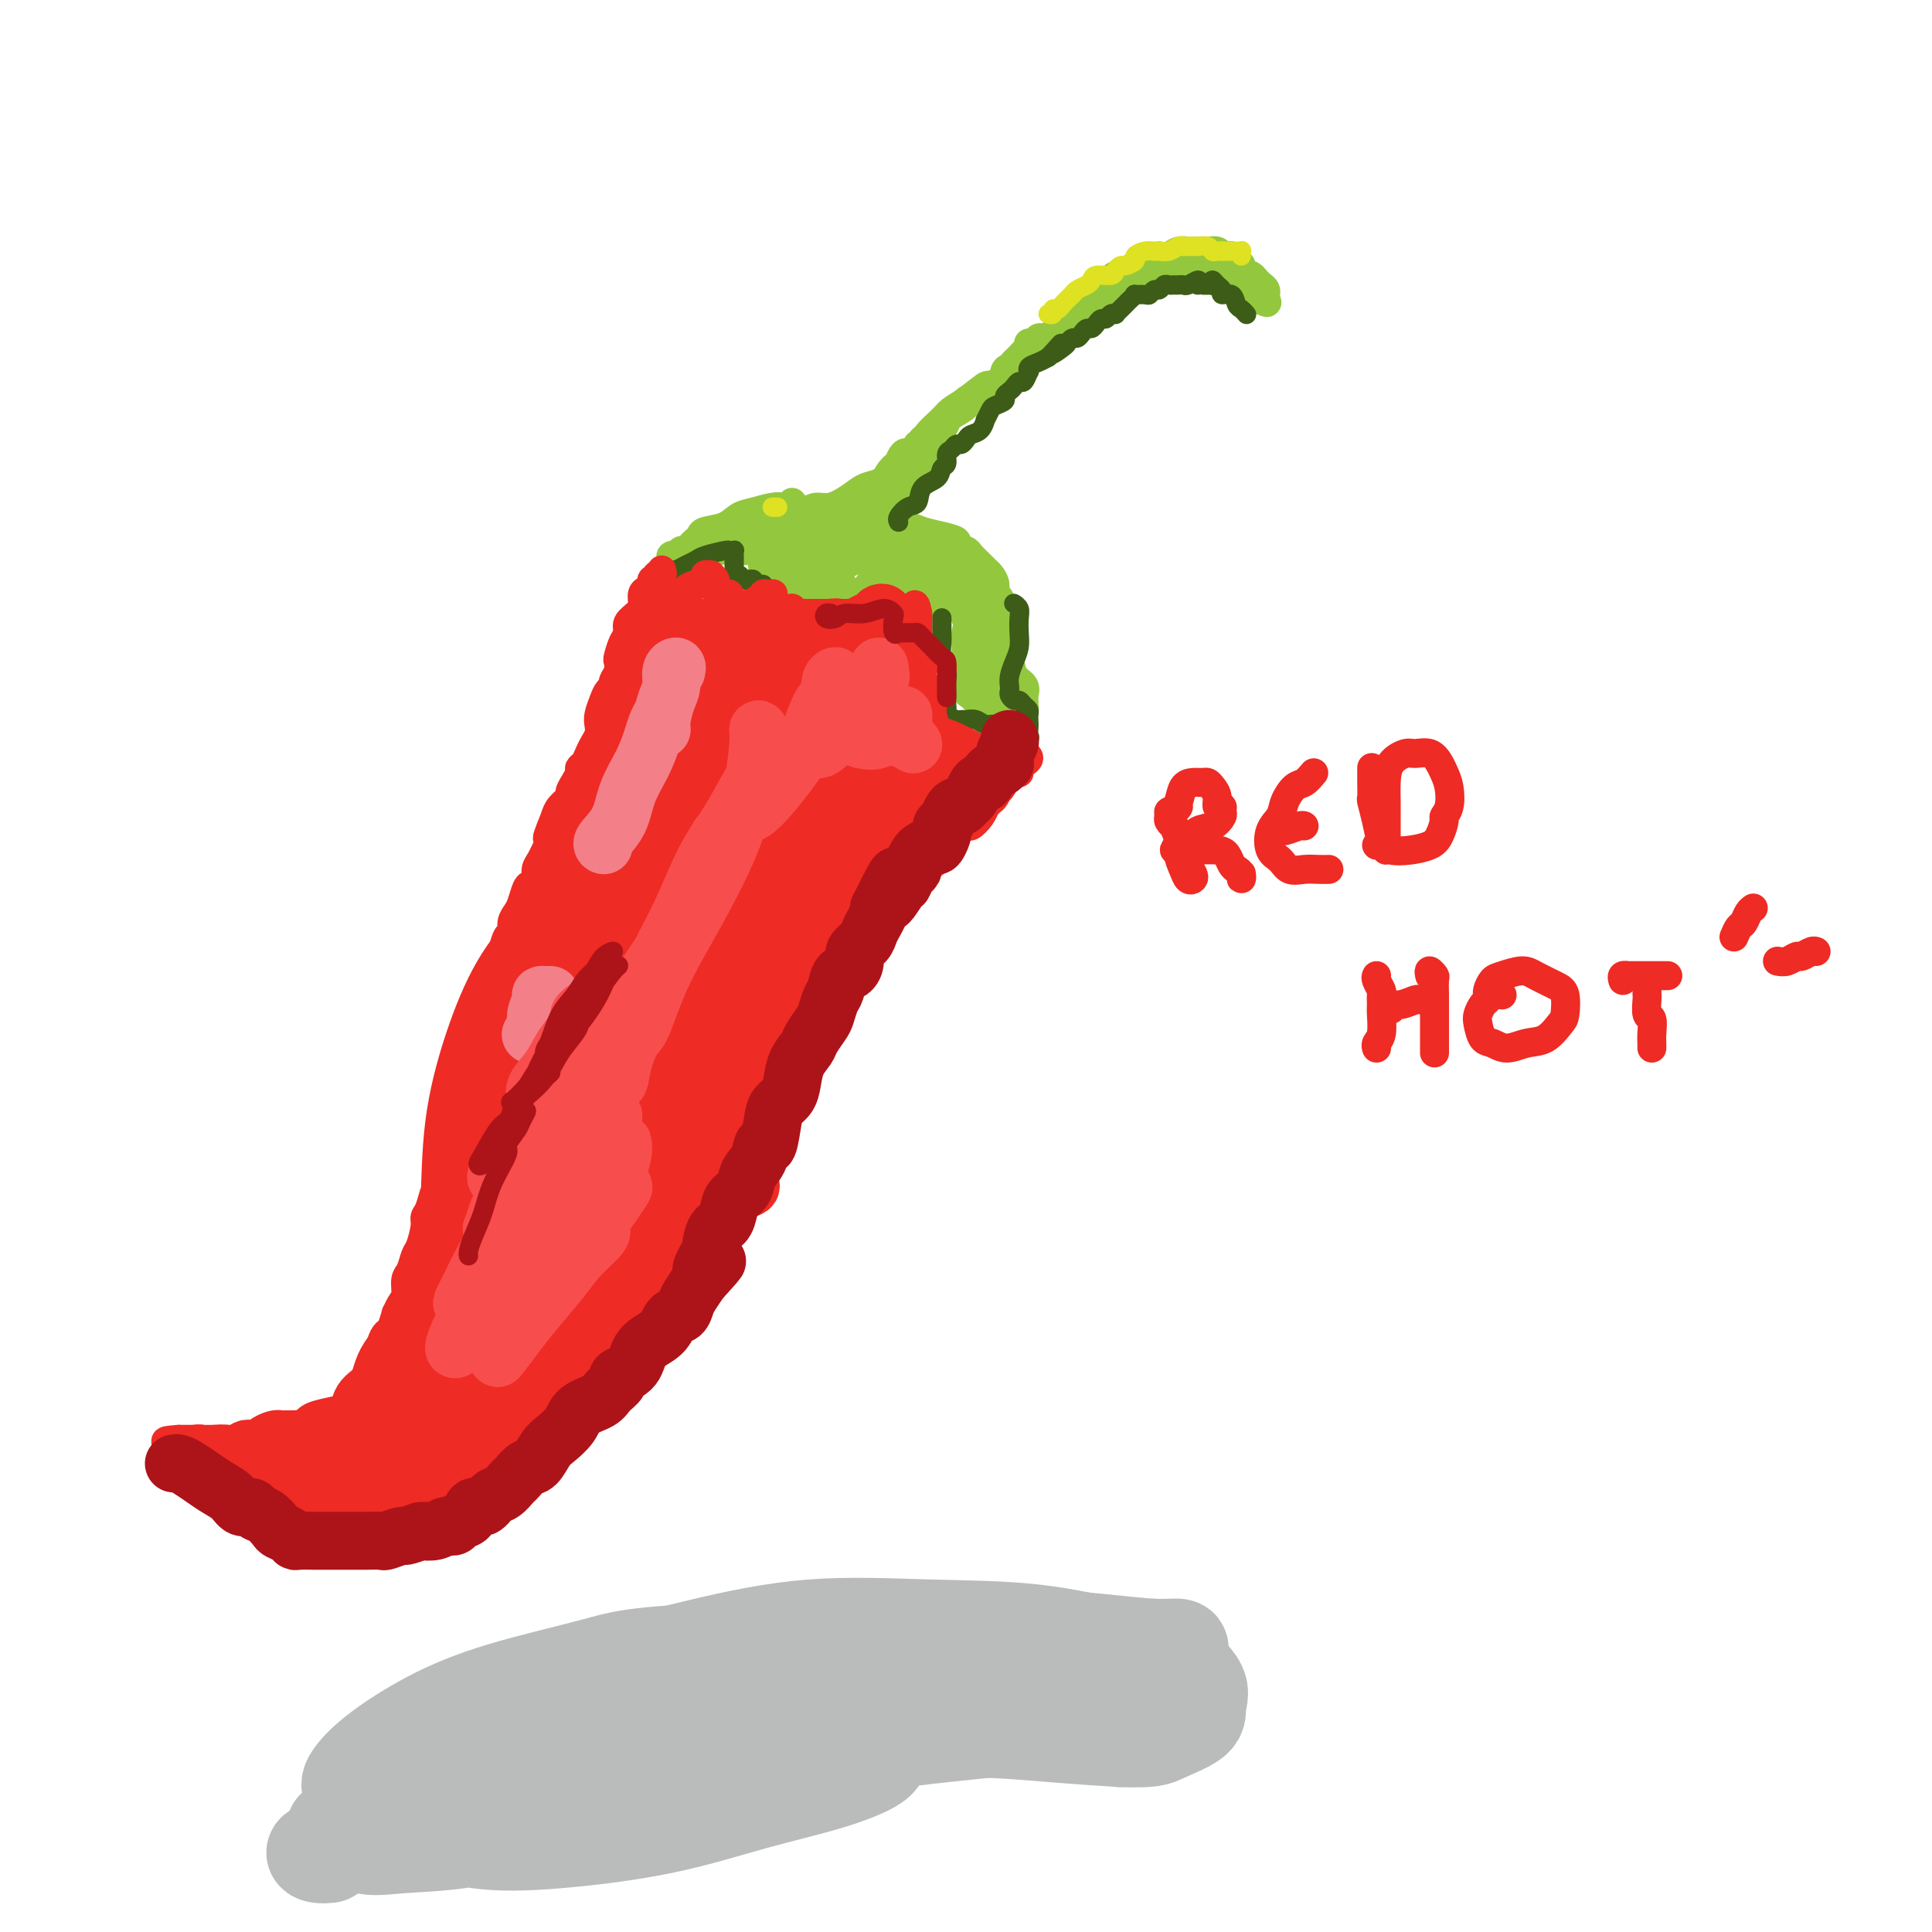 <svg viewBox='0 0 400 400' version='1.1' xmlns='http://www.w3.org/2000/svg' xmlns:xlink='http://www.w3.org/1999/xlink'><g fill='none' stroke='rgb(147,200,62)' stroke-width='6' stroke-linecap='round' stroke-linejoin='round'><path d='M164,104c-0.145,0.423 -0.291,0.845 0,1c0.291,0.155 1.018,0.042 1,0c-0.018,-0.042 -0.779,-0.012 -1,0c-0.221,0.012 0.100,0.006 0,0c-0.100,-0.006 -0.621,-0.014 -1,0c-0.379,0.014 -0.617,0.049 -1,0c-0.383,-0.049 -0.912,-0.182 -2,0c-1.088,0.182 -2.736,0.679 -4,1c-1.264,0.321 -2.146,0.467 -3,1c-0.854,0.533 -1.682,1.452 -3,2c-1.318,0.548 -3.127,0.725 -4,1c-0.873,0.275 -0.811,0.647 -1,1c-0.189,0.353 -0.628,0.687 -1,1c-0.372,0.313 -0.678,0.605 -1,1c-0.322,0.395 -0.662,0.894 -1,1c-0.338,0.106 -0.676,-0.182 -1,0c-0.324,0.182 -0.634,0.833 -1,1c-0.366,0.167 -0.788,-0.152 -1,0c-0.212,0.152 -0.213,0.774 0,1c0.213,0.226 0.639,0.057 1,0c0.361,-0.057 0.658,-0.000 1,0c0.342,0.000 0.728,-0.056 1,0c0.272,0.056 0.429,0.225 1,0c0.571,-0.225 1.555,-0.844 2,-1c0.445,-0.156 0.351,0.150 1,0c0.649,-0.150 2.043,-0.757 3,-1c0.957,-0.243 1.479,-0.121 2,0'/><path d='M151,114c2.443,-0.155 2.549,-0.042 3,0c0.451,0.042 1.245,0.014 2,0c0.755,-0.014 1.471,-0.015 2,0c0.529,0.015 0.870,0.045 1,0c0.130,-0.045 0.049,-0.167 0,0c-0.049,0.167 -0.065,0.622 0,1c0.065,0.378 0.213,0.680 0,1c-0.213,0.320 -0.786,0.657 -1,1c-0.214,0.343 -0.071,0.690 0,1c0.071,0.310 0.068,0.581 0,1c-0.068,0.419 -0.200,0.984 0,1c0.200,0.016 0.732,-0.517 1,-1c0.268,-0.483 0.272,-0.915 1,-1c0.728,-0.085 2.181,0.177 3,0c0.819,-0.177 1.004,-0.794 1,-1c-0.004,-0.206 -0.197,0.001 0,0c0.197,-0.001 0.785,-0.208 1,0c0.215,0.208 0.057,0.830 0,1c-0.057,0.170 -0.012,-0.111 0,0c0.012,0.111 -0.008,0.616 0,1c0.008,0.384 0.045,0.649 0,1c-0.045,0.351 -0.170,0.788 0,1c0.170,0.212 0.637,0.201 1,0c0.363,-0.201 0.623,-0.590 1,-1c0.377,-0.410 0.871,-0.841 1,-1c0.129,-0.159 -0.106,-0.045 0,0c0.106,0.045 0.553,0.023 1,0'/><path d='M169,119c1.703,0.023 0.459,0.582 0,1c-0.459,0.418 -0.134,0.697 0,1c0.134,0.303 0.077,0.632 0,1c-0.077,0.368 -0.176,0.776 0,1c0.176,0.224 0.625,0.266 1,0c0.375,-0.266 0.675,-0.839 1,-1c0.325,-0.161 0.676,0.089 1,0c0.324,-0.089 0.622,-0.518 1,-1c0.378,-0.482 0.836,-1.019 1,-1c0.164,0.019 0.032,0.594 0,1c-0.032,0.406 0.034,0.645 0,1c-0.034,0.355 -0.169,0.828 0,1c0.169,0.172 0.640,0.044 1,0c0.360,-0.044 0.607,-0.002 1,0c0.393,0.002 0.931,-0.035 1,0c0.069,0.035 -0.331,0.143 0,0c0.331,-0.143 1.394,-0.536 2,-1c0.606,-0.464 0.754,-1.000 1,-1c0.246,0.000 0.591,0.536 1,1c0.409,0.464 0.883,0.856 1,1c0.117,0.144 -0.123,0.038 0,0c0.123,-0.038 0.610,-0.010 1,0c0.390,0.010 0.683,0.003 1,0c0.317,-0.003 0.659,-0.001 1,0'/><path d='M185,123c2.698,0.155 1.444,0.041 1,0c-0.444,-0.041 -0.077,-0.011 0,0c0.077,0.011 -0.134,0.003 0,0c0.134,-0.003 0.614,-0.001 1,0c0.386,0.001 0.677,0.000 1,0c0.323,-0.000 0.678,-0.001 1,0c0.322,0.001 0.611,0.003 1,0c0.389,-0.003 0.877,-0.011 1,0c0.123,0.011 -0.121,0.042 0,0c0.121,-0.042 0.606,-0.155 1,0c0.394,0.155 0.698,0.578 1,1c0.302,0.422 0.603,0.842 1,1c0.397,0.158 0.890,0.053 1,0c0.110,-0.053 -0.164,-0.053 0,0c0.164,0.053 0.765,0.160 1,0c0.235,-0.160 0.104,-0.587 0,-1c-0.104,-0.413 -0.183,-0.812 0,-1c0.183,-0.188 0.626,-0.164 1,0c0.374,0.164 0.678,0.467 1,1c0.322,0.533 0.664,1.295 1,2c0.336,0.705 0.668,1.352 1,2'/><path d='M200,128c0.619,1.307 0.166,2.075 0,3c-0.166,0.925 -0.045,2.006 0,3c0.045,0.994 0.015,1.901 0,3c-0.015,1.099 -0.015,2.388 0,3c0.015,0.612 0.045,0.545 0,1c-0.045,0.455 -0.166,1.432 0,2c0.166,0.568 0.618,0.725 1,1c0.382,0.275 0.694,0.666 1,1c0.306,0.334 0.607,0.611 1,1c0.393,0.389 0.879,0.889 1,1c0.121,0.111 -0.122,-0.166 0,0c0.122,0.166 0.610,0.774 1,1c0.390,0.226 0.682,0.071 1,0c0.318,-0.071 0.662,-0.057 1,0c0.338,0.057 0.669,0.158 1,0c0.331,-0.158 0.663,-0.574 1,-1c0.337,-0.426 0.679,-0.863 1,-1c0.321,-0.137 0.622,0.027 1,0c0.378,-0.027 0.833,-0.244 1,0c0.167,0.244 0.047,0.949 0,1c-0.047,0.051 -0.019,-0.551 0,-1c0.019,-0.449 0.031,-0.743 0,-1c-0.031,-0.257 -0.103,-0.477 0,-1c0.103,-0.523 0.381,-1.350 0,-2c-0.381,-0.650 -1.422,-1.123 -2,-2c-0.578,-0.877 -0.694,-2.159 -1,-3c-0.306,-0.841 -0.802,-1.240 -1,-2c-0.198,-0.760 -0.099,-1.880 0,-3'/><path d='M208,132c-0.614,-2.202 -0.149,-1.707 0,-2c0.149,-0.293 -0.017,-1.373 0,-2c0.017,-0.627 0.215,-0.801 0,-1c-0.215,-0.199 -0.845,-0.424 -1,-1c-0.155,-0.576 0.165,-1.502 0,-2c-0.165,-0.498 -0.817,-0.566 -1,-1c-0.183,-0.434 0.101,-1.233 0,-2c-0.101,-0.767 -0.589,-1.501 -1,-2c-0.411,-0.499 -0.745,-0.764 -1,-1c-0.255,-0.236 -0.430,-0.445 -1,-1c-0.570,-0.555 -1.534,-1.458 -2,-2c-0.466,-0.542 -0.435,-0.722 -1,-1c-0.565,-0.278 -1.726,-0.653 -2,-1c-0.274,-0.347 0.338,-0.667 0,-1c-0.338,-0.333 -1.627,-0.678 -3,-1c-1.373,-0.322 -2.831,-0.622 -4,-1c-1.169,-0.378 -2.050,-0.833 -3,-1c-0.950,-0.167 -1.970,-0.045 -3,0c-1.030,0.045 -2.071,0.013 -3,0c-0.929,-0.013 -1.745,-0.007 -3,0c-1.255,0.007 -2.951,0.016 -4,0c-1.049,-0.016 -1.453,-0.057 -2,0c-0.547,0.057 -1.236,0.211 -2,0c-0.764,-0.211 -1.604,-0.788 -2,-1c-0.396,-0.212 -0.348,-0.057 -1,0c-0.652,0.057 -2.003,0.018 -3,0c-0.997,-0.018 -1.638,-0.015 -2,0c-0.362,0.015 -0.444,0.043 -1,0c-0.556,-0.043 -1.588,-0.155 -2,0c-0.412,0.155 -0.206,0.578 0,1'/><path d='M160,109c-5.319,-0.551 -1.115,-0.930 1,-1c2.115,-0.070 2.142,0.167 3,0c0.858,-0.167 2.548,-0.739 4,-1c1.452,-0.261 2.665,-0.212 5,0c2.335,0.212 5.791,0.586 8,1c2.209,0.414 3.173,0.866 4,1c0.827,0.134 1.519,-0.052 2,0c0.481,0.052 0.751,0.340 1,1c0.249,0.660 0.478,1.692 0,2c-0.478,0.308 -1.663,-0.106 -2,0c-0.337,0.106 0.175,0.733 0,1c-0.175,0.267 -1.038,0.173 -2,0c-0.962,-0.173 -2.022,-0.424 -3,-1c-0.978,-0.576 -1.872,-1.476 -4,-2c-2.128,-0.524 -5.489,-0.672 -8,-1c-2.511,-0.328 -4.173,-0.835 -6,-1c-1.827,-0.165 -3.819,0.012 -5,0c-1.181,-0.012 -1.552,-0.211 -2,0c-0.448,0.211 -0.975,0.834 -1,1c-0.025,0.166 0.452,-0.124 1,0c0.548,0.124 1.168,0.664 2,1c0.832,0.336 1.877,0.470 3,1c1.123,0.530 2.324,1.456 4,2c1.676,0.544 3.828,0.707 6,1c2.172,0.293 4.366,0.718 7,1c2.634,0.282 5.709,0.422 8,1c2.291,0.578 3.797,1.594 5,2c1.203,0.406 2.101,0.203 3,0'/><path d='M194,118c6.252,1.336 2.382,0.178 1,0c-1.382,-0.178 -0.277,0.626 0,1c0.277,0.374 -0.274,0.320 -1,0c-0.726,-0.320 -1.625,-0.906 -3,-1c-1.375,-0.094 -3.225,0.304 -5,0c-1.775,-0.304 -3.474,-1.308 -6,-2c-2.526,-0.692 -5.877,-1.071 -9,-2c-3.123,-0.929 -6.018,-2.408 -8,-3c-1.982,-0.592 -3.053,-0.298 -4,0c-0.947,0.298 -1.771,0.599 -2,1c-0.229,0.401 0.135,0.902 1,1c0.865,0.098 2.229,-0.206 4,0c1.771,0.206 3.949,0.923 7,1c3.051,0.077 6.976,-0.487 11,0c4.024,0.487 8.147,2.025 11,3c2.853,0.975 4.438,1.387 6,2c1.562,0.613 3.103,1.426 4,2c0.897,0.574 1.149,0.907 1,1c-0.149,0.093 -0.699,-0.054 -1,0c-0.301,0.054 -0.354,0.309 -1,0c-0.646,-0.309 -1.886,-1.182 -3,-2c-1.114,-0.818 -2.102,-1.579 -3,-2c-0.898,-0.421 -1.707,-0.500 -3,-1c-1.293,-0.500 -3.071,-1.422 -4,-2c-0.929,-0.578 -1.008,-0.812 -1,-1c0.008,-0.188 0.103,-0.329 1,0c0.897,0.329 2.597,1.130 4,2c1.403,0.870 2.510,1.811 4,3c1.490,1.189 3.363,2.628 5,4c1.637,1.372 3.039,2.678 4,4c0.961,1.322 1.480,2.661 2,4'/><path d='M206,131c2.538,2.701 1.382,1.955 1,2c-0.382,0.045 0.011,0.883 0,1c-0.011,0.117 -0.426,-0.487 -1,-1c-0.574,-0.513 -1.307,-0.937 -2,-2c-0.693,-1.063 -1.346,-2.767 -2,-4c-0.654,-1.233 -1.309,-1.997 -2,-3c-0.691,-1.003 -1.419,-2.247 -2,-3c-0.581,-0.753 -1.014,-1.015 -1,-1c0.014,0.015 0.477,0.306 1,1c0.523,0.694 1.107,1.789 2,3c0.893,1.211 2.095,2.537 3,4c0.905,1.463 1.511,3.061 2,5c0.489,1.939 0.859,4.217 1,6c0.141,1.783 0.053,3.069 0,4c-0.053,0.931 -0.071,1.507 0,1c0.071,-0.507 0.230,-2.097 0,-3c-0.230,-0.903 -0.850,-1.118 -1,-2c-0.150,-0.882 0.170,-2.431 0,-4c-0.170,-1.569 -0.830,-3.159 -1,-4c-0.170,-0.841 0.150,-0.931 0,-1c-0.150,-0.069 -0.768,-0.115 -1,0c-0.232,0.115 -0.076,0.390 0,1c0.076,0.610 0.072,1.554 0,3c-0.072,1.446 -0.211,3.395 0,5c0.211,1.605 0.774,2.866 1,4c0.226,1.134 0.117,2.143 0,3c-0.117,0.857 -0.241,1.564 0,2c0.241,0.436 0.848,0.601 1,0c0.152,-0.601 -0.151,-1.970 0,-3c0.151,-1.030 0.758,-1.723 1,-3c0.242,-1.277 0.121,-3.139 0,-5'/><path d='M206,137c0.100,-2.305 -0.649,-3.566 -1,-5c-0.351,-1.434 -0.305,-3.039 -1,-5c-0.695,-1.961 -2.130,-4.277 -3,-6c-0.870,-1.723 -1.176,-2.854 -2,-4c-0.824,-1.146 -2.165,-2.307 -3,-3c-0.835,-0.693 -1.162,-0.919 -2,-1c-0.838,-0.081 -2.186,-0.018 -3,0c-0.814,0.018 -1.092,-0.010 -2,0c-0.908,0.010 -2.445,0.058 -3,0c-0.555,-0.058 -0.128,-0.222 0,0c0.128,0.222 -0.041,0.830 0,1c0.041,0.170 0.294,-0.097 1,0c0.706,0.097 1.867,0.559 3,1c1.133,0.441 2.238,0.860 3,1c0.762,0.140 1.181,0.000 2,0c0.819,-0.000 2.039,0.140 3,0c0.961,-0.140 1.662,-0.559 2,-1c0.338,-0.441 0.313,-0.903 0,-1c-0.313,-0.097 -0.915,0.172 -2,0c-1.085,-0.172 -2.653,-0.786 -4,-1c-1.347,-0.214 -2.473,-0.029 -4,0c-1.527,0.029 -3.457,-0.097 -5,0c-1.543,0.097 -2.701,0.418 -4,1c-1.299,0.582 -2.740,1.424 -4,2c-1.260,0.576 -2.339,0.886 -3,1c-0.661,0.114 -0.903,0.033 -1,0c-0.097,-0.033 -0.048,-0.016 0,0'/><path d='M173,117c-1.456,0.439 0.905,-0.462 2,-1c1.095,-0.538 0.923,-0.711 1,-1c0.077,-0.289 0.403,-0.692 1,-1c0.597,-0.308 1.467,-0.520 2,-1c0.533,-0.480 0.731,-1.227 1,-2c0.269,-0.773 0.611,-1.572 1,-2c0.389,-0.428 0.825,-0.486 1,-1c0.175,-0.514 0.088,-1.486 0,-2c-0.088,-0.514 -0.178,-0.572 0,-1c0.178,-0.428 0.622,-1.227 1,-2c0.378,-0.773 0.689,-1.521 1,-2c0.311,-0.479 0.622,-0.688 1,-1c0.378,-0.312 0.823,-0.728 1,-1c0.177,-0.272 0.087,-0.402 0,-1c-0.087,-0.598 -0.169,-1.665 0,-2c0.169,-0.335 0.591,0.062 1,0c0.409,-0.062 0.805,-0.582 1,-1c0.195,-0.418 0.189,-0.734 0,-1c-0.189,-0.266 -0.562,-0.482 -1,0c-0.438,0.482 -0.942,1.662 -1,2c-0.058,0.338 0.329,-0.166 0,0c-0.329,0.166 -1.376,1.001 -2,2c-0.624,0.999 -0.826,2.163 -2,3c-1.174,0.837 -3.319,1.348 -5,2c-1.681,0.652 -2.898,1.446 -4,2c-1.102,0.554 -2.088,0.867 -3,1c-0.912,0.133 -1.750,0.087 -2,0c-0.250,-0.087 0.086,-0.216 0,0c-0.086,0.216 -0.596,0.776 -1,1c-0.404,0.224 -0.702,0.112 -1,0'/><path d='M166,107c-2.721,0.867 -1.525,0.033 -1,0c0.525,-0.033 0.378,0.735 0,1c-0.378,0.265 -0.985,0.028 -1,0c-0.015,-0.028 0.564,0.152 1,0c0.436,-0.152 0.728,-0.635 1,-1c0.272,-0.365 0.523,-0.613 1,-1c0.477,-0.387 1.180,-0.915 2,-1c0.820,-0.085 1.757,0.273 3,0c1.243,-0.273 2.791,-1.177 4,-2c1.209,-0.823 2.077,-1.563 3,-2c0.923,-0.437 1.900,-0.569 3,-1c1.100,-0.431 2.323,-1.162 3,-2c0.677,-0.838 0.807,-1.784 1,-2c0.193,-0.216 0.448,0.297 1,0c0.552,-0.297 1.402,-1.404 2,-2c0.598,-0.596 0.945,-0.683 1,-1c0.055,-0.317 -0.182,-0.865 0,-1c0.182,-0.135 0.781,0.145 1,0c0.219,-0.145 0.056,-0.713 0,-1c-0.056,-0.287 -0.004,-0.293 0,0c0.004,0.293 -0.040,0.885 0,1c0.040,0.115 0.163,-0.248 0,0c-0.163,0.248 -0.613,1.108 -1,2c-0.387,0.892 -0.711,1.816 -1,2c-0.289,0.184 -0.541,-0.373 -1,0c-0.459,0.373 -1.124,1.677 -2,3c-0.876,1.323 -1.965,2.664 -3,4c-1.035,1.336 -2.018,2.668 -3,4'/><path d='M180,107c-2.138,2.656 -1.982,1.794 -3,2c-1.018,0.206 -3.209,1.478 -4,2c-0.791,0.522 -0.183,0.293 0,0c0.183,-0.293 -0.058,-0.649 0,-1c0.058,-0.351 0.417,-0.696 1,-1c0.583,-0.304 1.392,-0.565 2,-1c0.608,-0.435 1.017,-1.043 2,-2c0.983,-0.957 2.540,-2.263 4,-3c1.460,-0.737 2.822,-0.904 4,-2c1.178,-1.096 2.171,-3.120 3,-4c0.829,-0.880 1.492,-0.616 2,-1c0.508,-0.384 0.861,-1.415 1,-2c0.139,-0.585 0.065,-0.724 0,-1c-0.065,-0.276 -0.122,-0.689 0,-1c0.122,-0.311 0.423,-0.521 1,-1c0.577,-0.479 1.431,-1.228 2,-2c0.569,-0.772 0.851,-1.569 1,-2c0.149,-0.431 0.163,-0.496 1,-1c0.837,-0.504 2.497,-1.445 3,-2c0.503,-0.555 -0.150,-0.722 0,-1c0.150,-0.278 1.104,-0.667 2,-1c0.896,-0.333 1.732,-0.609 2,-1c0.268,-0.391 -0.034,-0.896 0,-1c0.034,-0.104 0.404,0.193 1,0c0.596,-0.193 1.416,-0.878 2,-1c0.584,-0.122 0.930,0.318 1,0c0.070,-0.318 -0.135,-1.393 0,-2c0.135,-0.607 0.610,-0.745 1,-1c0.390,-0.255 0.695,-0.628 1,-1'/><path d='M210,75c5.906,-5.809 2.170,-2.331 1,-1c-1.170,1.331 0.225,0.515 1,0c0.775,-0.515 0.929,-0.730 1,-1c0.071,-0.270 0.061,-0.594 0,-1c-0.061,-0.406 -0.171,-0.894 0,-1c0.171,-0.106 0.623,0.168 1,0c0.377,-0.168 0.678,-0.780 1,-1c0.322,-0.220 0.664,-0.049 1,0c0.336,0.049 0.667,-0.024 1,0c0.333,0.024 0.667,0.146 1,0c0.333,-0.146 0.664,-0.560 1,-1c0.336,-0.440 0.678,-0.905 1,-1c0.322,-0.095 0.625,0.181 1,0c0.375,-0.181 0.821,-0.818 1,-1c0.179,-0.182 0.089,0.091 0,0c-0.089,-0.091 -0.177,-0.545 0,-1c0.177,-0.455 0.620,-0.911 1,-1c0.380,-0.089 0.697,0.187 1,0c0.303,-0.187 0.592,-0.839 1,-1c0.408,-0.161 0.935,0.168 1,0c0.065,-0.168 -0.332,-0.833 0,-1c0.332,-0.167 1.395,0.165 2,0c0.605,-0.165 0.754,-0.828 1,-1c0.246,-0.172 0.591,0.147 1,0c0.409,-0.147 0.883,-0.761 1,-1c0.117,-0.239 -0.123,-0.102 0,0c0.123,0.102 0.607,0.168 1,0c0.393,-0.168 0.693,-0.571 1,-1c0.307,-0.429 0.621,-0.885 1,-1c0.379,-0.115 0.823,0.110 1,0c0.177,-0.110 0.089,-0.555 0,-1'/><path d='M235,58c4.041,-2.569 1.642,-0.491 1,0c-0.642,0.491 0.472,-0.604 1,-1c0.528,-0.396 0.470,-0.092 1,0c0.530,0.092 1.648,-0.027 2,0c0.352,0.027 -0.060,0.200 0,0c0.060,-0.200 0.593,-0.771 1,-1c0.407,-0.229 0.686,-0.114 1,0c0.314,0.114 0.661,0.227 1,0c0.339,-0.227 0.668,-0.793 1,-1c0.332,-0.207 0.666,-0.055 1,0c0.334,0.055 0.667,0.014 1,0c0.333,-0.014 0.665,-0.001 1,0c0.335,0.001 0.672,-0.010 1,0c0.328,0.010 0.647,0.041 1,0c0.353,-0.041 0.740,-0.156 1,0c0.260,0.156 0.395,0.582 1,1c0.605,0.418 1.682,0.829 2,1c0.318,0.171 -0.121,0.101 0,0c0.121,-0.101 0.802,-0.233 1,0c0.198,0.233 -0.087,0.832 0,1c0.087,0.168 0.544,-0.095 1,0c0.456,0.095 0.910,0.548 1,1c0.090,0.452 -0.183,0.905 0,1c0.183,0.095 0.823,-0.167 1,0c0.177,0.167 -0.107,0.763 0,1c0.107,0.237 0.606,0.115 1,0c0.394,-0.115 0.683,-0.223 1,0c0.317,0.223 0.662,0.778 1,1c0.338,0.222 0.669,0.111 1,0'/><path d='M261,62c1.927,1.147 1.245,0.515 1,0c-0.245,-0.515 -0.055,-0.911 0,-1c0.055,-0.089 -0.027,0.130 0,0c0.027,-0.130 0.162,-0.610 0,-1c-0.162,-0.390 -0.622,-0.692 -1,-1c-0.378,-0.308 -0.676,-0.622 -1,-1c-0.324,-0.378 -0.676,-0.818 -1,-1c-0.324,-0.182 -0.622,-0.104 -1,0c-0.378,0.104 -0.836,0.235 -1,0c-0.164,-0.235 -0.033,-0.837 0,-1c0.033,-0.163 -0.033,0.114 0,0c0.033,-0.114 0.163,-0.618 0,-1c-0.163,-0.382 -0.620,-0.642 -1,-1c-0.380,-0.358 -0.682,-0.814 -1,-1c-0.318,-0.186 -0.651,-0.103 -1,0c-0.349,0.103 -0.712,0.224 -1,0c-0.288,-0.224 -0.500,-0.793 -1,-1c-0.500,-0.207 -1.289,-0.052 -2,0c-0.711,0.052 -1.345,0.000 -2,0c-0.655,-0.000 -1.330,0.052 -2,0c-0.670,-0.052 -1.334,-0.206 -2,0c-0.666,0.206 -1.333,0.773 -2,1c-0.667,0.227 -1.333,0.113 -2,0'/><path d='M240,53c-2.596,0.179 -1.588,0.628 -2,1c-0.412,0.372 -2.246,0.667 -3,1c-0.754,0.333 -0.427,0.703 -1,1c-0.573,0.297 -2.044,0.520 -3,1c-0.956,0.480 -1.395,1.215 -2,2c-0.605,0.785 -1.374,1.619 -2,2c-0.626,0.381 -1.108,0.311 -2,1c-0.892,0.689 -2.194,2.139 -3,3c-0.806,0.861 -1.118,1.133 -2,2c-0.882,0.867 -2.336,2.328 -3,3c-0.664,0.672 -0.537,0.554 -1,1c-0.463,0.446 -1.515,1.455 -2,2c-0.485,0.545 -0.404,0.627 -1,1c-0.596,0.373 -1.871,1.038 -3,2c-1.129,0.962 -2.113,2.222 -3,3c-0.887,0.778 -1.679,1.075 -2,1c-0.321,-0.075 -0.173,-0.523 -1,0c-0.827,0.523 -2.629,2.016 -4,3c-1.371,0.984 -2.311,1.459 -3,2c-0.689,0.541 -1.129,1.148 -2,2c-0.871,0.852 -2.175,1.950 -3,3c-0.825,1.050 -1.173,2.052 -2,3c-0.827,0.948 -2.134,1.841 -3,3c-0.866,1.159 -1.290,2.584 -2,4c-0.710,1.416 -1.706,2.823 -3,4c-1.294,1.177 -2.887,2.125 -4,3c-1.113,0.875 -1.747,1.679 -2,2c-0.253,0.321 -0.127,0.161 0,0'/></g>
<g fill='none' stroke='rgb(61,92,24)' stroke-width='4' stroke-linecap='round' stroke-linejoin='round'><path d='M186,107c-0.012,0.408 -0.024,0.816 0,1c0.024,0.184 0.084,0.145 0,0c-0.084,-0.145 -0.313,-0.394 0,-1c0.313,-0.606 1.169,-1.567 2,-2c0.831,-0.433 1.638,-0.339 2,-1c0.362,-0.661 0.278,-2.079 1,-3c0.722,-0.921 2.249,-1.346 3,-2c0.751,-0.654 0.726,-1.538 1,-2c0.274,-0.462 0.847,-0.501 1,-1c0.153,-0.499 -0.113,-1.457 0,-2c0.113,-0.543 0.607,-0.671 1,-1c0.393,-0.329 0.686,-0.860 1,-1c0.314,-0.140 0.648,0.112 1,0c0.352,-0.112 0.720,-0.589 1,-1c0.280,-0.411 0.471,-0.758 1,-1c0.529,-0.242 1.397,-0.379 2,-1c0.603,-0.621 0.940,-1.724 1,-2c0.060,-0.276 -0.156,0.277 0,0c0.156,-0.277 0.686,-1.384 1,-2c0.314,-0.616 0.413,-0.742 1,-1c0.587,-0.258 1.663,-0.648 2,-1c0.337,-0.352 -0.065,-0.667 0,-1c0.065,-0.333 0.595,-0.686 1,-1c0.405,-0.314 0.683,-0.591 1,-1c0.317,-0.409 0.672,-0.950 1,-1c0.328,-0.050 0.629,0.390 1,0c0.371,-0.390 0.811,-1.611 1,-2c0.189,-0.389 0.128,0.053 0,0c-0.128,-0.053 -0.323,-0.602 0,-1c0.323,-0.398 1.164,-0.646 2,-1c0.836,-0.354 1.667,-0.816 2,-1c0.333,-0.184 0.166,-0.092 0,0'/><path d='M217,74c4.914,-5.283 1.698,-1.989 1,-1c-0.698,0.989 1.122,-0.326 2,-1c0.878,-0.674 0.812,-0.706 1,-1c0.188,-0.294 0.628,-0.848 1,-1c0.372,-0.152 0.677,0.100 1,0c0.323,-0.100 0.664,-0.553 1,-1c0.336,-0.447 0.667,-0.889 1,-1c0.333,-0.111 0.666,0.110 1,0c0.334,-0.110 0.668,-0.552 1,-1c0.332,-0.448 0.663,-0.904 1,-1c0.337,-0.096 0.682,0.167 1,0c0.318,-0.167 0.610,-0.766 1,-1c0.390,-0.234 0.878,-0.104 1,0c0.122,0.104 -0.121,0.182 0,0c0.121,-0.182 0.605,-0.623 1,-1c0.395,-0.377 0.701,-0.690 1,-1c0.299,-0.310 0.591,-0.618 1,-1c0.409,-0.382 0.936,-0.838 1,-1c0.064,-0.162 -0.334,-0.028 0,0c0.334,0.028 1.399,-0.049 2,0c0.601,0.049 0.738,0.223 1,0c0.262,-0.223 0.647,-0.844 1,-1c0.353,-0.156 0.672,0.155 1,0c0.328,-0.155 0.666,-0.774 1,-1c0.334,-0.226 0.666,-0.059 1,0c0.334,0.059 0.671,0.011 1,0c0.329,-0.011 0.649,0.013 1,0c0.351,-0.013 0.733,-0.065 1,0c0.267,0.065 0.418,0.248 1,0c0.582,-0.248 1.595,-0.928 2,-1c0.405,-0.072 0.203,0.464 0,1'/><path d='M248,59c2.132,-0.309 0.963,-0.083 1,0c0.037,0.083 1.279,0.022 2,0c0.721,-0.022 0.920,-0.006 1,0c0.080,0.006 0.040,0.003 0,0'/><path d='M252,59c-0.401,0.138 -0.803,0.276 -1,0c-0.197,-0.276 -0.190,-0.965 0,-1c0.190,-0.035 0.562,0.586 1,1c0.438,0.414 0.943,0.621 1,1c0.057,0.379 -0.335,0.928 0,1c0.335,0.072 1.396,-0.334 2,0c0.604,0.334 0.749,1.409 1,2c0.251,0.591 0.606,0.698 1,1c0.394,0.302 0.827,0.801 1,1c0.173,0.199 0.087,0.100 0,0'/><path d='M139,118c-0.518,0.006 -1.036,0.013 -1,0c0.036,-0.013 0.626,-0.045 1,0c0.374,0.045 0.531,0.166 1,0c0.469,-0.166 1.249,-0.619 2,-1c0.751,-0.381 1.473,-0.690 2,-1c0.527,-0.310 0.859,-0.620 2,-1c1.141,-0.380 3.090,-0.831 4,-1c0.910,-0.169 0.780,-0.058 1,0c0.220,0.058 0.791,0.062 1,0c0.209,-0.062 0.056,-0.189 0,0c-0.056,0.189 -0.016,0.696 0,1c0.016,0.304 0.007,0.406 0,1c-0.007,0.594 -0.013,1.680 0,2c0.013,0.320 0.046,-0.124 0,0c-0.046,0.124 -0.171,0.818 0,1c0.171,0.182 0.638,-0.148 1,0c0.362,0.148 0.618,0.776 1,1c0.382,0.224 0.890,0.046 1,0c0.110,-0.046 -0.177,0.040 0,0c0.177,-0.040 0.818,-0.207 1,0c0.182,0.207 -0.096,0.787 0,1c0.096,0.213 0.564,0.057 1,0c0.436,-0.057 0.839,-0.016 1,0c0.161,0.016 0.081,0.008 0,0'/><path d='M195,128c-0.001,-0.064 -0.001,-0.128 0,0c0.001,0.128 0.004,0.447 0,1c-0.004,0.553 -0.015,1.341 0,2c0.015,0.659 0.057,1.189 0,2c-0.057,0.811 -0.211,1.904 0,3c0.211,1.096 0.789,2.195 1,3c0.211,0.805 0.057,1.315 0,2c-0.057,0.685 -0.017,1.545 0,2c0.017,0.455 0.011,0.504 0,1c-0.011,0.496 -0.028,1.439 0,2c0.028,0.561 0.101,0.739 0,1c-0.101,0.261 -0.375,0.605 0,1c0.375,0.395 1.399,0.842 2,1c0.601,0.158 0.779,0.027 1,0c0.221,-0.027 0.484,0.049 1,0c0.516,-0.049 1.286,-0.224 2,0c0.714,0.224 1.371,0.847 2,1c0.629,0.153 1.230,-0.166 2,0c0.770,0.166 1.711,0.815 2,1c0.289,0.185 -0.073,-0.093 0,0c0.073,0.093 0.580,0.558 1,1c0.420,0.442 0.754,0.862 1,1c0.246,0.138 0.406,-0.004 1,0c0.594,0.004 1.623,0.156 2,0c0.377,-0.156 0.101,-0.619 0,-1c-0.101,-0.381 -0.029,-0.680 0,-1c0.029,-0.320 0.014,-0.660 0,-1'/><path d='M213,150c0.003,-0.643 0.012,-0.751 0,-1c-0.012,-0.249 -0.044,-0.640 0,-1c0.044,-0.360 0.166,-0.688 0,-1c-0.166,-0.312 -0.619,-0.609 -1,-1c-0.381,-0.391 -0.690,-0.878 -1,-1c-0.310,-0.122 -0.620,0.120 -1,0c-0.380,-0.120 -0.831,-0.601 -1,-1c-0.169,-0.399 -0.056,-0.715 0,-1c0.056,-0.285 0.053,-0.540 0,-1c-0.053,-0.460 -0.158,-1.124 0,-2c0.158,-0.876 0.579,-1.964 1,-3c0.421,-1.036 0.841,-2.018 1,-3c0.159,-0.982 0.056,-1.962 0,-3c-0.056,-1.038 -0.067,-2.134 0,-3c0.067,-0.866 0.210,-1.502 0,-2c-0.210,-0.498 -0.774,-0.856 -1,-1c-0.226,-0.144 -0.113,-0.072 0,0'/></g>
<g fill='none' stroke='rgb(222,226,34)' stroke-width='4' stroke-linecap='round' stroke-linejoin='round'><path d='M160,105c0.030,0.000 0.060,0.000 0,0c-0.060,0.000 -0.208,0.000 0,0c0.208,0.000 0.774,0.000 1,0c0.226,0.000 0.113,0.000 0,0'/><path d='M217,65c0.449,0.117 0.899,0.234 1,0c0.101,-0.234 -0.145,-0.818 0,-1c0.145,-0.182 0.682,0.039 1,0c0.318,-0.039 0.417,-0.339 1,-1c0.583,-0.661 1.648,-1.682 2,-2c0.352,-0.318 -0.010,0.069 0,0c0.010,-0.069 0.391,-0.592 1,-1c0.609,-0.408 1.444,-0.700 2,-1c0.556,-0.300 0.832,-0.606 1,-1c0.168,-0.394 0.229,-0.875 1,-1c0.771,-0.125 2.253,0.107 3,0c0.747,-0.107 0.759,-0.553 1,-1c0.241,-0.447 0.711,-0.894 1,-1c0.289,-0.106 0.396,0.129 1,0c0.604,-0.129 1.705,-0.623 2,-1c0.295,-0.377 -0.217,-0.636 0,-1c0.217,-0.364 1.161,-0.833 2,-1c0.839,-0.167 1.573,-0.031 2,0c0.427,0.031 0.547,-0.044 1,0c0.453,0.044 1.240,0.208 2,0c0.760,-0.208 1.494,-0.788 2,-1c0.506,-0.212 0.783,-0.058 1,0c0.217,0.058 0.373,0.019 1,0c0.627,-0.019 1.726,-0.019 2,0c0.274,0.019 -0.277,0.058 0,0c0.277,-0.058 1.381,-0.212 2,0c0.619,0.212 0.754,0.789 1,1c0.246,0.211 0.605,0.057 1,0c0.395,-0.057 0.827,-0.016 1,0c0.173,0.016 0.086,0.008 0,0'/><path d='M253,52c2.653,-0.000 1.285,-0.001 1,0c-0.285,0.001 0.512,0.004 1,0c0.488,-0.004 0.667,-0.015 1,0c0.333,0.015 0.821,0.056 1,0c0.179,-0.056 0.048,-0.207 0,0c-0.048,0.207 -0.014,0.774 0,1c0.014,0.226 0.007,0.113 0,0'/></g>
<g fill='none' stroke='rgb(238,43,36)' stroke-width='6' stroke-linecap='round' stroke-linejoin='round'><path d='M137,118c0.122,0.455 0.244,0.909 0,1c-0.244,0.091 -0.853,-0.183 -1,0c-0.147,0.183 0.167,0.822 0,1c-0.167,0.178 -0.815,-0.104 -1,0c-0.185,0.104 0.092,0.594 0,1c-0.092,0.406 -0.554,0.727 -1,1c-0.446,0.273 -0.875,0.496 -1,1c-0.125,0.504 0.055,1.288 0,2c-0.055,0.712 -0.344,1.350 -1,2c-0.656,0.650 -1.679,1.311 -2,2c-0.321,0.689 0.059,1.406 0,2c-0.059,0.594 -0.556,1.066 -1,2c-0.444,0.934 -0.836,2.330 -1,3c-0.164,0.670 -0.099,0.613 0,1c0.099,0.387 0.234,1.219 0,2c-0.234,0.781 -0.837,1.511 -1,2c-0.163,0.489 0.114,0.736 0,1c-0.114,0.264 -0.618,0.546 -1,1c-0.382,0.454 -0.641,1.080 -1,2c-0.359,0.920 -0.817,2.133 -1,3c-0.183,0.867 -0.090,1.388 0,2c0.090,0.612 0.178,1.316 0,2c-0.178,0.684 -0.621,1.348 -1,2c-0.379,0.652 -0.693,1.291 -1,2c-0.307,0.709 -0.608,1.489 -1,2c-0.392,0.511 -0.874,0.752 -1,1c-0.126,0.248 0.103,0.503 0,1c-0.103,0.497 -0.539,1.235 -1,2c-0.461,0.765 -0.948,1.555 -1,2c-0.052,0.445 0.332,0.543 0,1c-0.332,0.457 -1.381,1.273 -2,2c-0.619,0.727 -0.810,1.363 -1,2'/><path d='M115,169c-3.356,8.186 -0.746,3.152 0,2c0.746,-1.152 -0.374,1.579 -1,3c-0.626,1.421 -0.759,1.533 -1,2c-0.241,0.467 -0.589,1.289 -1,2c-0.411,0.711 -0.884,1.310 -1,2c-0.116,0.690 0.124,1.469 0,2c-0.124,0.531 -0.612,0.813 -1,1c-0.388,0.187 -0.678,0.278 -1,1c-0.322,0.722 -0.678,2.075 -1,3c-0.322,0.925 -0.611,1.420 -1,2c-0.389,0.580 -0.877,1.243 -1,2c-0.123,0.757 0.121,1.607 0,2c-0.121,0.393 -0.606,0.328 -1,1c-0.394,0.672 -0.697,2.080 -1,3c-0.303,0.920 -0.606,1.352 -1,2c-0.394,0.648 -0.879,1.513 -1,2c-0.121,0.487 0.123,0.594 0,1c-0.123,0.406 -0.611,1.109 -1,2c-0.389,0.891 -0.678,1.970 -1,3c-0.322,1.030 -0.677,2.011 -1,3c-0.323,0.989 -0.612,1.984 -1,3c-0.388,1.016 -0.874,2.051 -1,3c-0.126,0.949 0.107,1.810 0,3c-0.107,1.190 -0.554,2.708 -1,4c-0.446,1.292 -0.890,2.356 -1,3c-0.110,0.644 0.115,0.867 0,2c-0.115,1.133 -0.571,3.176 -1,4c-0.429,0.824 -0.832,0.429 -1,1c-0.168,0.571 -0.100,2.109 0,3c0.100,0.891 0.233,1.136 0,2c-0.233,0.864 -0.832,2.348 -1,3c-0.168,0.652 0.095,0.472 0,1c-0.095,0.528 -0.547,1.764 -1,3'/><path d='M91,245c-1.111,4.785 -0.889,2.249 -1,2c-0.111,-0.249 -0.555,1.791 -1,3c-0.445,1.209 -0.893,1.588 -1,2c-0.107,0.412 0.125,0.858 0,2c-0.125,1.142 -0.607,2.981 -1,4c-0.393,1.019 -0.696,1.217 -1,2c-0.304,0.783 -0.607,2.152 -1,3c-0.393,0.848 -0.875,1.177 -1,2c-0.125,0.823 0.107,2.140 0,3c-0.107,0.860 -0.553,1.262 -1,2c-0.447,0.738 -0.894,1.811 -1,2c-0.106,0.189 0.130,-0.506 0,0c-0.130,0.506 -0.626,2.215 -1,3c-0.374,0.785 -0.625,0.647 -1,1c-0.375,0.353 -0.874,1.196 -1,2c-0.126,0.804 0.120,1.567 0,2c-0.120,0.433 -0.606,0.534 -1,1c-0.394,0.466 -0.697,1.295 -1,2c-0.303,0.705 -0.606,1.284 -1,2c-0.394,0.716 -0.879,1.568 -1,2c-0.121,0.432 0.121,0.445 0,1c-0.121,0.555 -0.606,1.654 -1,2c-0.394,0.346 -0.697,-0.061 -1,0c-0.303,0.061 -0.606,0.590 -1,1c-0.394,0.410 -0.879,0.701 -1,1c-0.121,0.299 0.123,0.605 0,1c-0.123,0.395 -0.611,0.880 -1,1c-0.389,0.120 -0.679,-0.125 -1,0c-0.321,0.125 -0.674,0.621 -1,1c-0.326,0.379 -0.626,0.640 -1,1c-0.374,0.360 -0.821,0.817 -1,1c-0.179,0.183 -0.089,0.091 0,0'/><path d='M66,297c-1.345,1.619 -0.207,1.166 0,1c0.207,-0.166 -0.518,-0.044 -1,0c-0.482,0.044 -0.721,0.012 -1,0c-0.279,-0.012 -0.600,-0.003 -1,0c-0.400,0.003 -0.881,0.001 -1,0c-0.119,-0.001 0.123,0.000 0,0c-0.123,-0.000 -0.610,-0.001 -1,0c-0.390,0.001 -0.682,0.004 -1,0c-0.318,-0.004 -0.661,-0.015 -1,0c-0.339,0.015 -0.673,0.057 -1,0c-0.327,-0.057 -0.646,-0.211 -1,0c-0.354,0.211 -0.743,0.789 -1,1c-0.257,0.211 -0.384,0.057 -1,0c-0.616,-0.057 -1.723,-0.015 -2,0c-0.277,0.015 0.276,0.004 0,0c-0.276,-0.004 -1.380,-0.001 -2,0c-0.620,0.001 -0.757,0.000 -1,0c-0.243,-0.000 -0.593,-0.000 -1,0c-0.407,0.000 -0.869,0.000 -1,0c-0.131,-0.000 0.071,-0.000 0,0c-0.071,0.000 -0.415,0.001 -1,0c-0.585,-0.001 -1.412,-0.004 -2,0c-0.588,0.004 -0.936,0.015 -1,0c-0.064,-0.015 0.155,-0.057 0,0c-0.155,0.057 -0.686,0.211 -1,0c-0.314,-0.211 -0.413,-0.789 -1,-1c-0.587,-0.211 -1.663,-0.057 -2,0c-0.337,0.057 0.064,0.015 0,0c-0.064,-0.015 -0.594,-0.004 -1,0c-0.406,0.004 -0.687,0.001 -1,0c-0.313,-0.001 -0.656,-0.001 -1,0'/><path d='M37,298c-4.728,0.317 -2.048,0.610 -1,1c1.048,0.390 0.465,0.879 0,1c-0.465,0.121 -0.812,-0.125 -1,0c-0.188,0.125 -0.218,0.621 0,1c0.218,0.379 0.683,0.640 1,1c0.317,0.360 0.484,0.818 1,1c0.516,0.182 1.381,0.086 2,0c0.619,-0.086 0.993,-0.164 1,0c0.007,0.164 -0.354,0.570 0,1c0.354,0.430 1.421,0.886 2,1c0.579,0.114 0.670,-0.113 1,0c0.330,0.113 0.900,0.566 1,1c0.100,0.434 -0.269,0.847 0,1c0.269,0.153 1.175,0.045 2,0c0.825,-0.045 1.568,-0.027 2,0c0.432,0.027 0.553,0.064 1,0c0.447,-0.064 1.219,-0.228 2,0c0.781,0.228 1.570,0.848 2,1c0.430,0.152 0.500,-0.166 1,0c0.500,0.166 1.429,0.814 2,1c0.571,0.186 0.783,-0.091 1,0c0.217,0.091 0.439,0.549 1,1c0.561,0.451 1.463,0.894 2,1c0.537,0.106 0.711,-0.126 1,0c0.289,0.126 0.693,0.611 1,1c0.307,0.389 0.516,0.683 1,1c0.484,0.317 1.242,0.659 2,1'/><path d='M65,314c4.523,1.864 1.830,1.024 1,1c-0.830,-0.024 0.201,0.767 1,1c0.799,0.233 1.364,-0.091 2,0c0.636,0.091 1.343,0.599 2,1c0.657,0.401 1.263,0.696 2,1c0.737,0.304 1.606,0.617 2,1c0.394,0.383 0.313,0.835 1,1c0.687,0.165 2.143,0.044 3,0c0.857,-0.044 1.117,-0.011 2,0c0.883,0.011 2.390,0.001 3,0c0.610,-0.001 0.322,0.007 1,0c0.678,-0.007 2.321,-0.030 3,0c0.679,0.030 0.394,0.111 1,0c0.606,-0.111 2.102,-0.416 3,-1c0.898,-0.584 1.197,-1.449 2,-2c0.803,-0.551 2.111,-0.790 3,-1c0.889,-0.210 1.358,-0.391 2,-1c0.642,-0.609 1.455,-1.647 2,-2c0.545,-0.353 0.821,-0.023 1,0c0.179,0.023 0.261,-0.263 1,-1c0.739,-0.737 2.136,-1.926 3,-3c0.864,-1.074 1.194,-2.035 2,-3c0.806,-0.965 2.088,-1.935 3,-3c0.912,-1.065 1.456,-2.226 2,-3c0.544,-0.774 1.089,-1.159 2,-2c0.911,-0.841 2.188,-2.136 3,-3c0.812,-0.864 1.158,-1.298 2,-2c0.842,-0.702 2.182,-1.671 3,-3c0.818,-1.329 1.116,-3.016 2,-4c0.884,-0.984 2.353,-1.265 3,-2c0.647,-0.735 0.470,-1.924 1,-3c0.530,-1.076 1.765,-2.038 3,-3'/><path d='M132,278c4.623,-5.353 3.179,-3.236 3,-3c-0.179,0.236 0.907,-1.408 2,-3c1.093,-1.592 2.192,-3.132 3,-4c0.808,-0.868 1.324,-1.064 2,-2c0.676,-0.936 1.513,-2.614 2,-3c0.487,-0.386 0.625,0.518 1,0c0.375,-0.518 0.988,-2.459 2,-4c1.012,-1.541 2.424,-2.684 3,-4c0.576,-1.316 0.315,-2.806 1,-4c0.685,-1.194 2.314,-2.093 3,-3c0.686,-0.907 0.429,-1.821 1,-3c0.571,-1.179 1.969,-2.621 3,-4c1.031,-1.379 1.694,-2.694 2,-4c0.306,-1.306 0.256,-2.603 1,-4c0.744,-1.397 2.282,-2.893 3,-4c0.718,-1.107 0.616,-1.826 1,-3c0.384,-1.174 1.254,-2.805 2,-4c0.746,-1.195 1.369,-1.954 2,-3c0.631,-1.046 1.271,-2.379 2,-4c0.729,-1.621 1.546,-3.530 2,-5c0.454,-1.470 0.544,-2.502 1,-4c0.456,-1.498 1.277,-3.464 2,-5c0.723,-1.536 1.349,-2.642 2,-4c0.651,-1.358 1.329,-2.967 2,-4c0.671,-1.033 1.336,-1.488 2,-2c0.664,-0.512 1.329,-1.079 2,-2c0.671,-0.921 1.349,-2.197 2,-3c0.651,-0.803 1.277,-1.135 2,-2c0.723,-0.865 1.544,-2.263 2,-3c0.456,-0.737 0.546,-0.814 1,-1c0.454,-0.186 1.273,-0.482 2,-1c0.727,-0.518 1.364,-1.259 2,-2'/><path d='M195,177c2.207,-2.664 0.226,-1.325 0,-1c-0.226,0.325 1.305,-0.363 2,-1c0.695,-0.637 0.554,-1.222 1,-2c0.446,-0.778 1.478,-1.749 2,-2c0.522,-0.251 0.535,0.217 1,0c0.465,-0.217 1.381,-1.118 2,-2c0.619,-0.882 0.939,-1.745 1,-2c0.061,-0.255 -0.137,0.100 0,0c0.137,-0.100 0.610,-0.653 1,-1c0.390,-0.347 0.696,-0.488 1,-1c0.304,-0.512 0.606,-1.395 1,-2c0.394,-0.605 0.880,-0.932 1,-1c0.120,-0.068 -0.127,0.123 0,0c0.127,-0.123 0.626,-0.559 1,-1c0.374,-0.441 0.621,-0.888 1,-1c0.379,-0.112 0.891,0.111 1,0c0.109,-0.111 -0.184,-0.555 0,-1c0.184,-0.445 0.845,-0.890 1,-1c0.155,-0.110 -0.196,0.114 0,0c0.196,-0.114 0.939,-0.567 1,-1c0.061,-0.433 -0.561,-0.847 -1,-1c-0.439,-0.153 -0.697,-0.044 -1,0c-0.303,0.044 -0.652,0.022 -1,0'/><path d='M210,156c-0.626,-0.155 -0.693,-0.041 -1,0c-0.307,0.041 -0.856,0.011 -1,0c-0.144,-0.011 0.115,-0.003 0,0c-0.115,0.003 -0.604,0.001 -1,0c-0.396,-0.001 -0.697,0.001 -1,0c-0.303,-0.001 -0.606,-0.004 -1,0c-0.394,0.004 -0.879,0.015 -1,0c-0.121,-0.015 0.121,-0.056 0,0c-0.121,0.056 -0.606,0.207 -1,0c-0.394,-0.207 -0.697,-0.773 -1,-1c-0.303,-0.227 -0.606,-0.114 -1,0c-0.394,0.114 -0.880,0.228 -1,0c-0.120,-0.228 0.126,-0.797 0,-1c-0.126,-0.203 -0.625,-0.040 -1,0c-0.375,0.040 -0.626,-0.042 -1,0c-0.374,0.042 -0.870,0.208 -1,0c-0.130,-0.208 0.105,-0.791 0,-1c-0.105,-0.209 -0.549,-0.046 -1,0c-0.451,0.046 -0.909,-0.025 -1,0c-0.091,0.025 0.186,0.148 0,0c-0.186,-0.148 -0.833,-0.565 -1,-1c-0.167,-0.435 0.147,-0.886 0,-1c-0.147,-0.114 -0.756,0.110 -1,0c-0.244,-0.110 -0.122,-0.555 0,-1'/><path d='M193,150c-2.630,-1.167 -0.705,-1.086 0,-1c0.705,0.086 0.189,0.177 0,0c-0.189,-0.177 -0.050,-0.621 0,-1c0.050,-0.379 0.010,-0.693 0,-1c-0.010,-0.307 0.011,-0.607 0,-1c-0.011,-0.393 -0.055,-0.879 0,-1c0.055,-0.121 0.207,0.122 0,0c-0.207,-0.122 -0.773,-0.611 -1,-1c-0.227,-0.389 -0.113,-0.678 0,-1c0.113,-0.322 0.226,-0.677 0,-1c-0.226,-0.323 -0.792,-0.615 -1,-1c-0.208,-0.385 -0.060,-0.864 0,-1c0.060,-0.136 0.030,0.070 0,0c-0.030,-0.070 -0.061,-0.418 0,-1c0.061,-0.582 0.212,-1.399 0,-2c-0.212,-0.601 -0.789,-0.987 -1,-1c-0.211,-0.013 -0.057,0.346 0,0c0.057,-0.346 0.015,-1.398 0,-2c-0.015,-0.602 -0.004,-0.753 0,-1c0.004,-0.247 0.001,-0.591 0,-1c-0.001,-0.409 -0.000,-0.883 0,-1c0.000,-0.117 0.000,0.123 0,0c-0.000,-0.123 -0.000,-0.607 0,-1c0.000,-0.393 0.000,-0.693 0,-1c-0.000,-0.307 -0.000,-0.621 0,-1c0.000,-0.379 0.000,-0.823 0,-1c-0.000,-0.177 -0.000,-0.089 0,0'/><path d='M190,127c-0.665,-3.558 -0.826,-0.953 -1,0c-0.174,0.953 -0.361,0.255 -1,0c-0.639,-0.255 -1.728,-0.068 -2,0c-0.272,0.068 0.275,0.018 0,0c-0.275,-0.018 -1.373,-0.005 -2,0c-0.627,0.005 -0.783,0.001 -1,0c-0.217,-0.001 -0.494,-0.000 -1,0c-0.506,0.000 -1.239,0.000 -2,0c-0.761,-0.000 -1.548,-0.000 -2,0c-0.452,0.000 -0.569,0.000 -1,0c-0.431,-0.000 -1.176,-0.000 -2,0c-0.824,0.000 -1.726,0.000 -2,0c-0.274,-0.000 0.082,0.000 0,0c-0.082,-0.000 -0.600,-0.000 -1,0c-0.400,0.000 -0.682,0.000 -1,0c-0.318,-0.000 -0.673,-0.000 -1,0c-0.327,0.000 -0.626,0.000 -1,0c-0.374,-0.000 -0.821,-0.000 -1,0c-0.179,0.000 -0.089,0.001 0,0c0.089,-0.001 0.178,-0.004 0,0c-0.178,0.004 -0.621,0.015 -1,0c-0.379,-0.015 -0.693,-0.057 -1,0c-0.307,0.057 -0.608,0.211 -1,0c-0.392,-0.211 -0.875,-0.788 -1,-1c-0.125,-0.212 0.107,-0.061 0,0c-0.107,0.061 -0.554,0.030 -1,0'/><path d='M163,126c-4.359,-0.151 -1.756,-0.029 -1,0c0.756,0.029 -0.333,-0.034 -1,0c-0.667,0.034 -0.910,0.167 -1,0c-0.090,-0.167 -0.027,-0.633 0,-1c0.027,-0.367 0.017,-0.635 0,-1c-0.017,-0.365 -0.042,-0.826 0,-1c0.042,-0.174 0.152,-0.062 0,0c-0.152,0.062 -0.565,0.073 -1,0c-0.435,-0.073 -0.891,-0.230 -1,0c-0.109,0.230 0.128,0.846 0,1c-0.128,0.154 -0.622,-0.155 -1,0c-0.378,0.155 -0.640,0.772 -1,1c-0.360,0.228 -0.817,0.065 -1,0c-0.183,-0.065 -0.091,-0.033 0,0'/><path d='M155,125c-0.951,0.539 -0.829,0.887 -1,1c-0.171,0.113 -0.635,-0.007 -1,0c-0.365,0.007 -0.633,0.142 -1,0c-0.367,-0.142 -0.834,-0.560 -1,-1c-0.166,-0.440 -0.030,-0.903 0,-1c0.030,-0.097 -0.047,0.171 0,0c0.047,-0.171 0.219,-0.781 0,-1c-0.219,-0.219 -0.829,-0.048 -1,0c-0.171,0.048 0.098,-0.029 0,0c-0.098,0.029 -0.562,0.162 -1,0c-0.438,-0.162 -0.849,-0.621 -1,-1c-0.151,-0.379 -0.043,-0.680 0,-1c0.043,-0.320 0.022,-0.660 0,-1'/><path d='M148,120c-0.781,-1.143 -0.733,-1.001 -1,-1c-0.267,0.001 -0.850,-0.141 -1,0c-0.150,0.141 0.132,0.563 0,1c-0.132,0.437 -0.680,0.887 -1,1c-0.320,0.113 -0.414,-0.113 -1,0c-0.586,0.113 -1.664,0.565 -2,1c-0.336,0.435 0.068,0.853 0,1c-0.068,0.147 -0.610,0.025 -1,0c-0.390,-0.025 -0.630,0.049 -1,0c-0.370,-0.049 -0.870,-0.221 -1,0c-0.130,0.221 0.111,0.833 0,1c-0.111,0.167 -0.572,-0.112 -1,0c-0.428,0.112 -0.821,0.614 -1,1c-0.179,0.386 -0.143,0.657 0,1c0.143,0.343 0.394,0.759 0,1c-0.394,0.241 -1.433,0.307 -2,1c-0.567,0.693 -0.662,2.014 -1,3c-0.338,0.986 -0.919,1.637 -2,3c-1.081,1.363 -2.660,3.438 -4,6c-1.340,2.562 -2.439,5.611 -3,8c-0.561,2.389 -0.584,4.118 -1,6c-0.416,1.882 -1.225,3.917 -2,6c-0.775,2.083 -1.516,4.215 -2,6c-0.484,1.785 -0.710,3.224 -1,4c-0.290,0.776 -0.645,0.888 -1,1'/><path d='M118,171c-2.833,7.167 -1.417,3.583 0,0'/></g>
<g fill='none' stroke='rgb(238,43,36)' stroke-width='12' stroke-linecap='round' stroke-linejoin='round'><path d='M110,245c-0.900,-0.271 -1.800,-0.541 -3,1c-1.200,1.541 -2.699,4.895 -4,8c-1.301,3.105 -2.405,5.962 -4,10c-1.595,4.038 -3.682,9.256 -5,13c-1.318,3.744 -1.867,6.012 -2,7c-0.133,0.988 0.149,0.696 1,-1c0.851,-1.696 2.270,-4.794 4,-9c1.730,-4.206 3.770,-9.519 6,-14c2.230,-4.481 4.651,-8.129 7,-14c2.349,-5.871 4.625,-13.964 7,-21c2.375,-7.036 4.847,-13.015 6,-18c1.153,-4.985 0.985,-8.976 1,-12c0.015,-3.024 0.213,-5.079 -1,-6c-1.213,-0.921 -3.838,-0.706 -6,0c-2.162,0.706 -3.860,1.905 -6,4c-2.140,2.095 -4.721,5.088 -7,9c-2.279,3.912 -4.258,8.742 -6,14c-1.742,5.258 -3.249,10.942 -4,17c-0.751,6.058 -0.746,12.490 -1,17c-0.254,4.510 -0.766,7.100 -1,9c-0.234,1.900 -0.190,3.111 0,3c0.190,-0.111 0.526,-1.542 1,-4c0.474,-2.458 1.087,-5.941 2,-10c0.913,-4.059 2.126,-8.692 4,-14c1.874,-5.308 4.409,-11.290 7,-19c2.591,-7.710 5.239,-17.149 8,-25c2.761,-7.851 5.637,-14.115 8,-19c2.363,-4.885 4.213,-8.392 6,-11c1.787,-2.608 3.511,-4.317 4,-4c0.489,0.317 -0.255,2.658 -1,5'/><path d='M131,161c-0.550,2.445 -1.426,6.058 -3,10c-1.574,3.942 -3.845,8.212 -6,14c-2.155,5.788 -4.195,13.092 -7,22c-2.805,8.908 -6.374,19.418 -9,27c-2.626,7.582 -4.308,12.234 -5,14c-0.692,1.766 -0.394,0.644 -1,3c-0.606,2.356 -2.118,8.189 -3,11c-0.882,2.811 -1.136,2.602 -1,1c0.136,-1.602 0.663,-4.595 2,-9c1.337,-4.405 3.484,-10.223 6,-17c2.516,-6.777 5.399,-14.513 9,-24c3.601,-9.487 7.918,-20.725 11,-30c3.082,-9.275 4.930,-16.587 7,-23c2.070,-6.413 4.364,-11.927 6,-16c1.636,-4.073 2.614,-6.707 3,-8c0.386,-1.293 0.179,-1.246 0,-1c-0.179,0.246 -0.331,0.692 -1,3c-0.669,2.308 -1.854,6.477 -4,11c-2.146,4.523 -5.253,9.398 -8,15c-2.747,5.602 -5.133,11.930 -8,20c-2.867,8.070 -6.214,17.881 -8,25c-1.786,7.119 -2.009,11.544 -2,14c0.009,2.456 0.251,2.942 1,2c0.749,-0.942 2.003,-3.313 3,-6c0.997,-2.687 1.735,-5.690 3,-10c1.265,-4.310 3.055,-9.925 5,-16c1.945,-6.075 4.043,-12.608 6,-20c1.957,-7.392 3.773,-15.644 5,-20c1.227,-4.356 1.865,-4.817 2,-5c0.135,-0.183 -0.233,-0.088 -1,2c-0.767,2.088 -1.933,6.168 -3,10c-1.067,3.832 -2.033,7.416 -3,11'/><path d='M127,171c-1.288,3.478 -1.009,0.671 -2,4c-0.991,3.329 -3.250,12.792 -6,23c-2.750,10.208 -5.989,21.162 -9,31c-3.011,9.838 -5.795,18.560 -8,25c-2.205,6.440 -3.831,10.598 -5,13c-1.169,2.402 -1.881,3.048 -2,3c-0.119,-0.048 0.354,-0.791 1,-3c0.646,-2.209 1.465,-5.886 3,-10c1.535,-4.114 3.785,-8.667 6,-13c2.215,-4.333 4.396,-8.448 5,-10c0.604,-1.552 -0.369,-0.541 1,-3c1.369,-2.459 5.078,-8.389 7,-12c1.922,-3.611 2.055,-4.905 2,-6c-0.055,-1.095 -0.298,-1.991 -1,-1c-0.702,0.991 -1.863,3.871 -4,7c-2.137,3.129 -5.251,6.508 -8,11c-2.749,4.492 -5.132,10.096 -8,17c-2.868,6.904 -6.219,15.109 -9,22c-2.781,6.891 -4.991,12.469 -6,16c-1.009,3.531 -0.816,5.014 -1,6c-0.184,0.986 -0.746,1.474 -1,2c-0.254,0.526 -0.201,1.090 0,1c0.201,-0.090 0.550,-0.835 1,-2c0.450,-1.165 1.003,-2.752 2,-5c0.997,-2.248 2.439,-5.159 4,-8c1.561,-2.841 3.242,-5.613 5,-9c1.758,-3.387 3.595,-7.388 5,-11c1.405,-3.612 2.379,-6.836 3,-9c0.621,-2.164 0.888,-3.270 1,-4c0.112,-0.730 0.069,-1.085 0,-1c-0.069,0.085 -0.163,0.610 -1,2c-0.837,1.390 -2.418,3.643 -4,6c-1.582,2.357 -3.166,4.816 -5,8c-1.834,3.184 -3.917,7.092 -6,11'/><path d='M87,272c-3.985,6.017 -5.947,8.060 -7,10c-1.053,1.940 -1.198,3.778 -2,5c-0.802,1.222 -2.261,1.829 -3,3c-0.739,1.171 -0.757,2.908 -1,4c-0.243,1.092 -0.710,1.540 -1,2c-0.290,0.460 -0.404,0.934 0,1c0.404,0.066 1.325,-0.275 2,-1c0.675,-0.725 1.104,-1.834 2,-3c0.896,-1.166 2.259,-2.387 3,-3c0.741,-0.613 0.858,-0.616 1,-1c0.142,-0.384 0.308,-1.147 0,-1c-0.308,0.147 -1.088,1.205 -2,2c-0.912,0.795 -1.954,1.326 -3,2c-1.046,0.674 -2.096,1.491 -3,2c-0.904,0.509 -1.662,0.711 -3,1c-1.338,0.289 -3.255,0.666 -4,1c-0.745,0.334 -0.318,0.625 -1,1c-0.682,0.375 -2.473,0.833 -3,1c-0.527,0.167 0.211,0.044 0,0c-0.211,-0.044 -1.370,-0.009 -2,0c-0.630,0.009 -0.732,-0.008 -1,0c-0.268,0.008 -0.703,0.041 -1,0c-0.297,-0.041 -0.457,-0.155 -1,0c-0.543,0.155 -1.469,0.578 -2,1c-0.531,0.422 -0.667,0.845 -1,1c-0.333,0.155 -0.863,0.044 -1,0c-0.137,-0.044 0.118,-0.022 0,0c-0.118,0.022 -0.609,0.044 -1,0c-0.391,-0.044 -0.683,-0.156 -1,0c-0.317,0.156 -0.658,0.578 -1,1'/><path d='M50,301c-4.820,1.645 -1.868,0.259 -1,0c0.868,-0.259 -0.346,0.610 -1,1c-0.654,0.390 -0.749,0.301 -1,0c-0.251,-0.301 -0.660,-0.813 -1,-1c-0.340,-0.187 -0.612,-0.050 -1,0c-0.388,0.050 -0.892,0.013 -1,0c-0.108,-0.013 0.178,-0.000 0,0c-0.178,0.000 -0.821,-0.011 -1,0c-0.179,0.011 0.107,0.043 1,0c0.893,-0.043 2.394,-0.163 3,0c0.606,0.163 0.316,0.607 1,1c0.684,0.393 2.341,0.733 4,1c1.659,0.267 3.319,0.461 5,1c1.681,0.539 3.384,1.423 5,2c1.616,0.577 3.145,0.845 5,1c1.855,0.155 4.037,0.195 6,0c1.963,-0.195 3.706,-0.626 5,-1c1.294,-0.374 2.140,-0.690 3,-1c0.860,-0.310 1.734,-0.613 3,-1c1.266,-0.387 2.923,-0.860 4,-2c1.077,-1.140 1.575,-2.949 2,-4c0.425,-1.051 0.779,-1.344 1,-2c0.221,-0.656 0.311,-1.676 0,-2c-0.311,-0.324 -1.022,0.049 -2,0c-0.978,-0.049 -2.222,-0.521 -3,-1c-0.778,-0.479 -1.090,-0.965 -2,-1c-0.910,-0.035 -2.419,0.382 -4,1c-1.581,0.618 -3.233,1.435 -5,3c-1.767,1.565 -3.648,3.876 -5,6c-1.352,2.124 -2.176,4.062 -3,6'/><path d='M67,308c-2.370,3.224 -1.797,3.785 -1,4c0.797,0.215 1.816,0.084 3,0c1.184,-0.084 2.531,-0.120 4,-1c1.469,-0.880 3.060,-2.603 5,-4c1.940,-1.397 4.227,-2.468 6,-4c1.773,-1.532 3.030,-3.525 4,-5c0.970,-1.475 1.651,-2.432 2,-3c0.349,-0.568 0.365,-0.747 0,-1c-0.365,-0.253 -1.112,-0.579 -2,-1c-0.888,-0.421 -1.916,-0.935 -3,-1c-1.084,-0.065 -2.222,0.320 -3,1c-0.778,0.680 -1.196,1.655 -2,3c-0.804,1.345 -1.995,3.062 -3,5c-1.005,1.938 -1.825,4.099 -2,6c-0.175,1.901 0.296,3.542 1,5c0.704,1.458 1.642,2.731 3,3c1.358,0.269 3.136,-0.467 5,-1c1.864,-0.533 3.814,-0.863 6,-2c2.186,-1.137 4.607,-3.080 7,-5c2.393,-1.920 4.756,-3.817 7,-6c2.244,-2.183 4.368,-4.652 6,-7c1.632,-2.348 2.773,-4.575 3,-6c0.227,-1.425 -0.459,-2.048 -1,-3c-0.541,-0.952 -0.938,-2.232 -2,-3c-1.062,-0.768 -2.790,-1.025 -4,-1c-1.210,0.025 -1.901,0.333 -3,1c-1.099,0.667 -2.607,1.692 -4,3c-1.393,1.308 -2.672,2.897 -4,5c-1.328,2.103 -2.704,4.720 -4,7c-1.296,2.280 -2.513,4.223 -3,6c-0.487,1.777 -0.243,3.389 0,5'/><path d='M88,308c-1.690,3.977 -0.415,2.419 1,2c1.415,-0.419 2.971,0.299 4,0c1.029,-0.299 1.530,-1.617 3,-3c1.470,-1.383 3.910,-2.831 6,-5c2.090,-2.169 3.831,-5.058 6,-8c2.169,-2.942 4.767,-5.937 7,-9c2.233,-3.063 4.103,-6.194 5,-9c0.897,-2.806 0.823,-5.285 1,-8c0.177,-2.715 0.607,-5.664 1,-8c0.393,-2.336 0.750,-4.058 1,-5c0.250,-0.942 0.393,-1.103 0,-1c-0.393,0.103 -1.321,0.472 -2,1c-0.679,0.528 -1.107,1.216 -3,4c-1.893,2.784 -5.250,7.665 -8,11c-2.750,3.335 -4.892,5.123 -8,9c-3.108,3.877 -7.183,9.841 -10,14c-2.817,4.159 -4.376,6.513 -5,8c-0.624,1.487 -0.313,2.107 0,2c0.313,-0.107 0.629,-0.942 2,-2c1.371,-1.058 3.796,-2.341 6,-4c2.204,-1.659 4.186,-3.696 7,-7c2.814,-3.304 6.460,-7.877 11,-13c4.540,-5.123 9.975,-10.798 15,-16c5.025,-5.202 9.642,-9.932 13,-14c3.358,-4.068 5.458,-7.474 7,-10c1.542,-2.526 2.525,-4.170 3,-5c0.475,-0.830 0.442,-0.844 0,-1c-0.442,-0.156 -1.294,-0.454 -3,1c-1.706,1.454 -4.267,4.661 -7,8c-2.733,3.339 -5.638,6.811 -9,11c-3.362,4.189 -7.181,9.094 -11,14'/><path d='M121,265c-6.391,7.961 -7.368,11.365 -9,15c-1.632,3.635 -3.919,7.501 -5,10c-1.081,2.499 -0.956,3.631 -1,4c-0.044,0.369 -0.257,-0.025 0,0c0.257,0.025 0.984,0.470 2,0c1.016,-0.470 2.321,-1.854 4,-4c1.679,-2.146 3.733,-5.054 6,-8c2.267,-2.946 4.747,-5.929 8,-10c3.253,-4.071 7.281,-9.229 11,-14c3.719,-4.771 7.130,-9.154 9,-13c1.870,-3.846 2.198,-7.155 3,-10c0.802,-2.845 2.078,-5.227 3,-7c0.922,-1.773 1.488,-2.939 2,-4c0.512,-1.061 0.968,-2.018 1,-2c0.032,0.018 -0.362,1.009 -1,2c-0.638,0.991 -1.520,1.981 -3,4c-1.480,2.019 -3.558,5.067 -5,8c-1.442,2.933 -2.248,5.750 -4,9c-1.752,3.250 -4.450,6.931 -7,11c-2.550,4.069 -4.951,8.526 -7,12c-2.049,3.474 -3.747,5.966 -5,8c-1.253,2.034 -2.063,3.608 -3,5c-0.937,1.392 -2.002,2.600 -2,3c0.002,0.400 1.070,-0.007 2,-1c0.930,-0.993 1.722,-2.573 2,-3c0.278,-0.427 0.044,0.298 1,-1c0.956,-1.298 3.104,-4.619 5,-7c1.896,-2.381 3.542,-3.823 5,-6c1.458,-2.177 2.729,-5.088 4,-8'/><path d='M137,258c3.899,-5.457 4.147,-6.098 5,-8c0.853,-1.902 2.312,-5.065 4,-8c1.688,-2.935 3.605,-5.642 5,-8c1.395,-2.358 2.268,-4.367 3,-6c0.732,-1.633 1.323,-2.892 2,-4c0.677,-1.108 1.441,-2.067 2,-3c0.559,-0.933 0.913,-1.839 1,-2c0.087,-0.161 -0.093,0.424 0,0c0.093,-0.424 0.459,-1.857 1,-3c0.541,-1.143 1.258,-1.997 2,-3c0.742,-1.003 1.508,-2.156 2,-3c0.492,-0.844 0.709,-1.381 1,-2c0.291,-0.619 0.655,-1.321 1,-2c0.345,-0.679 0.670,-1.333 1,-2c0.330,-0.667 0.666,-1.345 1,-2c0.334,-0.655 0.668,-1.288 1,-2c0.332,-0.712 0.663,-1.504 1,-2c0.337,-0.496 0.682,-0.695 1,-1c0.318,-0.305 0.610,-0.714 1,-1c0.390,-0.286 0.878,-0.447 1,-1c0.122,-0.553 -0.121,-1.496 0,-2c0.121,-0.504 0.606,-0.568 1,-1c0.394,-0.432 0.696,-1.231 1,-2c0.304,-0.769 0.609,-1.510 1,-2c0.391,-0.490 0.868,-0.731 1,-1c0.132,-0.269 -0.081,-0.566 0,-1c0.081,-0.434 0.455,-1.005 1,-2c0.545,-0.995 1.259,-2.413 2,-3c0.741,-0.587 1.508,-0.342 2,-1c0.492,-0.658 0.709,-2.218 1,-3c0.291,-0.782 0.655,-0.788 1,-1c0.345,-0.212 0.670,-0.632 1,-1c0.330,-0.368 0.665,-0.684 1,-1'/><path d='M186,174c7.844,-13.097 2.952,-3.838 2,-1c-0.952,2.838 2.034,-0.745 3,-2c0.966,-1.255 -0.089,-0.182 0,0c0.089,0.182 1.323,-0.528 2,-1c0.677,-0.472 0.798,-0.705 1,-1c0.202,-0.295 0.485,-0.652 1,-1c0.515,-0.348 1.262,-0.686 2,-1c0.738,-0.314 1.468,-0.604 2,-1c0.532,-0.396 0.867,-0.899 1,-1c0.133,-0.101 0.062,0.198 0,0c-0.062,-0.198 -0.117,-0.893 0,-1c0.117,-0.107 0.405,0.375 1,0c0.595,-0.375 1.496,-1.606 2,-2c0.504,-0.394 0.613,0.049 1,0c0.387,-0.049 1.054,-0.591 1,-1c-0.054,-0.409 -0.828,-0.687 -1,-1c-0.172,-0.313 0.260,-0.661 0,-1c-0.260,-0.339 -1.210,-0.668 -2,-1c-0.790,-0.332 -1.420,-0.666 -2,-1c-0.580,-0.334 -1.111,-0.667 -2,-1c-0.889,-0.333 -2.137,-0.667 -3,-1c-0.863,-0.333 -1.340,-0.667 -2,-1c-0.660,-0.333 -1.503,-0.667 -2,-1c-0.497,-0.333 -0.649,-0.667 -1,-1c-0.351,-0.333 -0.902,-0.667 -1,-1c-0.098,-0.333 0.258,-0.667 0,-1c-0.258,-0.333 -1.129,-0.667 -2,-1'/><path d='M187,149c-2.868,-1.725 -1.539,-1.039 -1,-1c0.539,0.039 0.289,-0.571 0,-1c-0.289,-0.429 -0.617,-0.678 -1,-1c-0.383,-0.322 -0.819,-0.717 -1,-1c-0.181,-0.283 -0.105,-0.452 0,-1c0.105,-0.548 0.238,-1.473 0,-2c-0.238,-0.527 -0.848,-0.656 -1,-1c-0.152,-0.344 0.155,-0.903 0,-1c-0.155,-0.097 -0.773,0.269 -1,0c-0.227,-0.269 -0.062,-1.171 0,-2c0.062,-0.829 0.020,-1.584 0,-2c-0.020,-0.416 -0.020,-0.493 0,-1c0.020,-0.507 0.058,-1.445 0,-2c-0.058,-0.555 -0.212,-0.726 0,-1c0.212,-0.274 0.790,-0.651 1,-1c0.210,-0.349 0.053,-0.669 0,-1c-0.053,-0.331 -0.002,-0.674 0,-1c0.002,-0.326 -0.044,-0.634 0,-1c0.044,-0.366 0.179,-0.788 0,-1c-0.179,-0.212 -0.671,-0.214 -1,0c-0.329,0.214 -0.495,0.645 -1,1c-0.505,0.355 -1.349,0.635 -2,1c-0.651,0.365 -1.107,0.816 -2,1c-0.893,0.184 -2.221,0.103 -3,0c-0.779,-0.103 -1.010,-0.227 -2,0c-0.990,0.227 -2.740,0.807 -4,1c-1.260,0.193 -2.028,0.000 -3,0c-0.972,-0.000 -2.146,0.192 -3,0c-0.854,-0.192 -1.387,-0.769 -2,-1c-0.613,-0.231 -1.307,-0.115 -2,0'/><path d='M158,130c-4.391,0.464 -2.868,0.124 -3,0c-0.132,-0.124 -1.919,-0.033 -3,0c-1.081,0.033 -1.454,0.009 -2,0c-0.546,-0.009 -1.263,-0.001 -2,0c-0.737,0.001 -1.493,-0.004 -2,0c-0.507,0.004 -0.766,0.016 -1,0c-0.234,-0.016 -0.445,-0.060 -1,0c-0.555,0.060 -1.455,0.222 -2,0c-0.545,-0.222 -0.736,-0.830 -1,-1c-0.264,-0.170 -0.602,0.098 -1,0c-0.398,-0.098 -0.855,-0.561 -1,-1c-0.145,-0.439 0.024,-0.852 0,-1c-0.024,-0.148 -0.239,-0.030 0,0c0.239,0.030 0.933,-0.028 1,0c0.067,0.028 -0.494,0.143 -1,1c-0.506,0.857 -0.958,2.456 -2,5c-1.042,2.544 -2.674,6.034 -5,11c-2.326,4.966 -5.347,11.409 -7,17c-1.653,5.591 -1.937,10.332 -2,13c-0.063,2.668 0.096,3.264 1,4c0.904,0.736 2.555,1.613 4,2c1.445,0.387 2.686,0.285 4,0c1.314,-0.285 2.703,-0.754 4,-2c1.297,-1.246 2.504,-3.269 4,-6c1.496,-2.731 3.282,-6.168 6,-10c2.718,-3.832 6.368,-8.058 9,-12c2.632,-3.942 4.247,-7.600 5,-10c0.753,-2.400 0.644,-3.543 0,-4c-0.644,-0.457 -1.822,-0.229 -3,0'/><path d='M157,136c-1.040,-0.114 -2.140,1.602 -4,4c-1.860,2.398 -4.481,5.479 -7,9c-2.519,3.521 -4.937,7.483 -8,14c-3.063,6.517 -6.772,15.588 -10,24c-3.228,8.412 -5.975,16.164 -8,23c-2.025,6.836 -3.327,12.757 -4,17c-0.673,4.243 -0.718,6.807 -1,8c-0.282,1.193 -0.802,1.014 0,0c0.802,-1.014 2.925,-2.862 5,-7c2.075,-4.138 4.102,-10.566 7,-17c2.898,-6.434 6.666,-12.873 10,-21c3.334,-8.127 6.233,-17.943 9,-26c2.767,-8.057 5.402,-14.354 7,-18c1.598,-3.646 2.160,-4.641 2,-5c-0.160,-0.359 -1.040,-0.081 -2,1c-0.960,1.081 -1.998,2.964 -4,6c-2.002,3.036 -4.967,7.226 -8,12c-3.033,4.774 -6.133,10.133 -10,18c-3.867,7.867 -8.500,18.244 -12,28c-3.500,9.756 -5.866,18.893 -8,27c-2.134,8.107 -4.035,15.183 -5,21c-0.965,5.817 -0.992,10.374 -1,13c-0.008,2.626 0.005,3.322 1,3c0.995,-0.322 2.972,-1.660 5,-5c2.028,-3.340 4.108,-8.680 7,-15c2.892,-6.320 6.595,-13.619 11,-22c4.405,-8.381 9.512,-17.845 14,-27c4.488,-9.155 8.358,-18.000 11,-24c2.642,-6.000 4.058,-9.154 5,-11c0.942,-1.846 1.412,-2.385 1,-2c-0.412,0.385 -1.706,1.692 -3,3'/><path d='M157,167c1.398,-3.538 -2.106,4.616 -6,11c-3.894,6.384 -8.177,10.997 -13,19c-4.823,8.003 -10.185,19.397 -14,28c-3.815,8.603 -6.081,14.415 -9,22c-2.919,7.585 -6.489,16.942 -8,21c-1.511,4.058 -0.961,2.816 -1,4c-0.039,1.184 -0.665,4.794 0,6c0.665,1.206 2.621,0.009 5,-3c2.379,-3.009 5.183,-7.830 9,-14c3.817,-6.170 8.649,-13.688 14,-22c5.351,-8.312 11.223,-17.418 17,-27c5.777,-9.582 11.460,-19.640 16,-27c4.540,-7.360 7.937,-12.024 10,-15c2.063,-2.976 2.791,-4.266 3,-5c0.209,-0.734 -0.101,-0.913 0,-1c0.101,-0.087 0.613,-0.083 0,1c-0.613,1.083 -2.349,3.244 -5,7c-2.651,3.756 -6.215,9.108 -10,15c-3.785,5.892 -7.791,12.324 -12,20c-4.209,7.676 -8.621,16.597 -12,24c-3.379,7.403 -5.724,13.290 -7,17c-1.276,3.710 -1.482,5.245 -1,6c0.482,0.755 1.654,0.729 3,0c1.346,-0.729 2.868,-2.162 5,-5c2.132,-2.838 4.876,-7.079 8,-12c3.124,-4.921 6.627,-10.520 11,-17c4.373,-6.480 9.614,-13.841 14,-21c4.386,-7.159 7.917,-14.115 10,-19c2.083,-4.885 2.718,-7.698 3,-9c0.282,-1.302 0.210,-1.091 0,-1c-0.210,0.091 -0.556,0.063 -2,2c-1.444,1.937 -3.984,5.839 -7,10c-3.016,4.161 -6.508,8.580 -10,13'/><path d='M168,195c-5.114,6.560 -8.401,10.961 -12,17c-3.599,6.039 -7.512,13.715 -10,19c-2.488,5.285 -3.552,8.180 -4,10c-0.448,1.820 -0.280,2.564 0,2c0.280,-0.564 0.672,-2.435 2,-5c1.328,-2.565 3.592,-5.823 6,-10c2.408,-4.177 4.961,-9.272 8,-15c3.039,-5.728 6.566,-12.088 10,-18c3.434,-5.912 6.777,-11.377 9,-16c2.223,-4.623 3.328,-8.404 4,-11c0.672,-2.596 0.912,-4.005 1,-5c0.088,-0.995 0.026,-1.574 0,-2c-0.026,-0.426 -0.015,-0.699 0,-1c0.015,-0.301 0.034,-0.629 0,-1c-0.034,-0.371 -0.121,-0.785 0,-1c0.121,-0.215 0.449,-0.229 1,-1c0.551,-0.771 1.326,-2.298 2,-3c0.674,-0.702 1.246,-0.581 1,0c-0.246,0.581 -1.310,1.620 -2,2c-0.690,0.380 -1.005,0.101 -2,1c-0.995,0.899 -2.671,2.978 -5,5c-2.329,2.022 -5.310,3.988 -9,7c-3.690,3.012 -8.089,7.070 -12,11c-3.911,3.930 -7.335,7.731 -10,11c-2.665,3.269 -4.571,6.005 -6,8c-1.429,1.995 -2.381,3.247 -3,4c-0.619,0.753 -0.905,1.006 -1,1c-0.095,-0.006 0.002,-0.272 1,-2c0.998,-1.728 2.896,-4.917 6,-8c3.104,-3.083 7.413,-6.061 12,-10c4.587,-3.939 9.454,-8.840 14,-12c4.546,-3.160 8.773,-4.580 13,-6'/><path d='M182,166c3.340,-1.778 5.190,-3.224 7,-4c1.810,-0.776 3.580,-0.884 5,-1c1.420,-0.116 2.489,-0.241 3,0c0.511,0.241 0.465,0.848 1,1c0.535,0.152 1.651,-0.152 2,0c0.349,0.152 -0.070,0.760 0,1c0.070,0.240 0.628,0.111 1,0c0.372,-0.111 0.559,-0.204 1,-1c0.441,-0.796 1.138,-2.293 1,-3c-0.138,-0.707 -1.111,-0.622 -2,-1c-0.889,-0.378 -1.694,-1.218 -3,-2c-1.306,-0.782 -3.113,-1.506 -5,-2c-1.887,-0.494 -3.852,-0.759 -6,-1c-2.148,-0.241 -4.477,-0.459 -7,0c-2.523,0.459 -5.241,1.596 -8,3c-2.759,1.404 -5.559,3.074 -8,5c-2.441,1.926 -4.523,4.107 -6,6c-1.477,1.893 -2.350,3.498 -3,5c-0.650,1.502 -1.076,2.899 -1,4c0.076,1.101 0.654,1.905 1,2c0.346,0.095 0.460,-0.518 1,-1c0.540,-0.482 1.508,-0.832 3,-2c1.492,-1.168 3.509,-3.154 5,-5c1.491,-1.846 2.455,-3.553 4,-6c1.545,-2.447 3.669,-5.635 6,-9c2.331,-3.365 4.868,-6.907 6,-10c1.132,-3.093 0.859,-5.738 1,-8c0.141,-2.262 0.698,-4.142 0,-5c-0.698,-0.858 -2.649,-0.692 -4,0c-1.351,0.692 -2.100,1.912 -4,4c-1.900,2.088 -4.950,5.044 -8,8'/><path d='M165,144c-3.668,3.353 -4.837,5.737 -7,9c-2.163,3.263 -5.320,7.405 -7,10c-1.680,2.595 -1.882,3.641 -2,4c-0.118,0.359 -0.151,0.030 0,0c0.151,-0.030 0.485,0.239 1,0c0.515,-0.239 1.209,-0.987 2,-2c0.791,-1.013 1.678,-2.291 3,-4c1.322,-1.709 3.080,-3.849 5,-6c1.920,-2.151 4.001,-4.315 6,-7c1.999,-2.685 3.915,-5.892 5,-8c1.085,-2.108 1.338,-3.117 1,-4c-0.338,-0.883 -1.268,-1.642 -2,-2c-0.732,-0.358 -1.267,-0.317 -2,0c-0.733,0.317 -1.663,0.909 -3,2c-1.337,1.091 -3.082,2.682 -5,5c-1.918,2.318 -4.009,5.363 -6,8c-1.991,2.637 -3.883,4.867 -5,7c-1.117,2.133 -1.458,4.168 -1,5c0.458,0.832 1.715,0.459 3,0c1.285,-0.459 2.597,-1.005 4,-2c1.403,-0.995 2.895,-2.439 5,-4c2.105,-1.561 4.822,-3.240 7,-5c2.178,-1.760 3.815,-3.602 5,-5c1.185,-1.398 1.917,-2.353 2,-3c0.083,-0.647 -0.484,-0.986 -1,-1c-0.516,-0.014 -0.982,0.298 -2,1c-1.018,0.702 -2.588,1.793 -4,3c-1.412,1.207 -2.665,2.528 -4,4c-1.335,1.472 -2.753,3.093 -4,4c-1.247,0.907 -2.324,1.099 -3,1c-0.676,-0.099 -0.951,-0.488 -1,-1c-0.049,-0.512 0.129,-1.146 0,-2c-0.129,-0.854 -0.564,-1.927 -1,-3'/><path d='M154,148c-0.227,-1.407 0.206,-1.925 0,-3c-0.206,-1.075 -1.050,-2.707 -2,-4c-0.950,-1.293 -2.007,-2.247 -3,-3c-0.993,-0.753 -1.922,-1.304 -3,-2c-1.078,-0.696 -2.304,-1.539 -3,-2c-0.696,-0.461 -0.861,-0.542 -1,0c-0.139,0.542 -0.254,1.708 0,2c0.254,0.292 0.875,-0.291 1,1c0.125,1.291 -0.245,4.454 0,7c0.245,2.546 1.105,4.475 1,8c-0.105,3.525 -1.177,8.647 -2,14c-0.823,5.353 -1.399,10.937 -2,16c-0.601,5.063 -1.227,9.607 -1,13c0.227,3.393 1.306,5.636 2,7c0.694,1.364 1.004,1.848 2,2c0.996,0.152 2.677,-0.026 4,-1c1.323,-0.974 2.288,-2.742 4,-5c1.712,-2.258 4.170,-5.007 6,-8c1.830,-2.993 3.033,-6.231 4,-8c0.967,-1.769 1.698,-2.070 2,-2c0.302,0.070 0.176,0.509 0,2c-0.176,1.491 -0.401,4.033 -1,7c-0.599,2.967 -1.573,6.359 -3,10c-1.427,3.641 -3.306,7.530 -5,11c-1.694,3.470 -3.204,6.522 -4,8c-0.796,1.478 -0.879,1.384 -1,1c-0.121,-0.384 -0.280,-1.057 0,-2c0.280,-0.943 1.001,-2.156 2,-4c0.999,-1.844 2.278,-4.319 4,-7c1.722,-2.681 3.887,-5.568 6,-8c2.113,-2.432 4.175,-4.409 5,-5c0.825,-0.591 0.412,0.205 0,1'/><path d='M166,194c2.201,-2.528 -0.295,3.152 -2,8c-1.705,4.848 -2.619,8.865 -4,13c-1.381,4.135 -3.231,8.387 -5,13c-1.769,4.613 -3.459,9.586 -4,13c-0.541,3.414 0.065,5.268 0,6c-0.065,0.732 -0.801,0.340 0,0c0.801,-0.340 3.139,-0.630 4,-1c0.861,-0.370 0.246,-0.820 0,-1c-0.246,-0.180 -0.123,-0.090 0,0'/></g>
<g fill='none' stroke='rgb(173,20,25)' stroke-width='12' stroke-linecap='round' stroke-linejoin='round'><path d='M36,303c0.268,-0.066 0.537,-0.131 1,0c0.463,0.131 1.121,0.460 2,1c0.879,0.540 1.980,1.293 3,2c1.020,0.707 1.960,1.370 3,2c1.040,0.630 2.179,1.229 3,2c0.821,0.771 1.323,1.716 2,2c0.677,0.284 1.528,-0.093 2,0c0.472,0.093 0.564,0.655 1,1c0.436,0.345 1.217,0.475 2,1c0.783,0.525 1.570,1.447 2,2c0.430,0.553 0.503,0.737 1,1c0.497,0.263 1.417,0.606 2,1c0.583,0.394 0.828,0.837 1,1c0.172,0.163 0.272,0.044 1,0c0.728,-0.044 2.086,-0.012 3,0c0.914,0.012 1.384,0.003 2,0c0.616,-0.003 1.377,-0.001 2,0c0.623,0.001 1.106,0.001 2,0c0.894,-0.001 2.198,-0.004 3,0c0.802,0.004 1.102,0.016 2,0c0.898,-0.016 2.392,-0.060 3,0c0.608,0.060 0.328,0.222 1,0c0.672,-0.222 2.296,-0.829 3,-1c0.704,-0.171 0.487,0.094 1,0c0.513,-0.094 1.757,-0.547 3,-1'/><path d='M87,317c4.310,-0.171 1.585,-0.099 1,0c-0.585,0.099 0.971,0.223 2,0c1.029,-0.223 1.532,-0.795 2,-1c0.468,-0.205 0.903,-0.042 1,0c0.097,0.042 -0.144,-0.035 0,0c0.144,0.035 0.671,0.183 1,0c0.329,-0.183 0.458,-0.697 1,-1c0.542,-0.303 1.496,-0.395 2,-1c0.504,-0.605 0.559,-1.724 1,-2c0.441,-0.276 1.269,0.292 2,0c0.731,-0.292 1.365,-1.445 2,-2c0.635,-0.555 1.272,-0.514 2,-1c0.728,-0.486 1.546,-1.499 2,-2c0.454,-0.501 0.543,-0.489 1,-1c0.457,-0.511 1.281,-1.543 2,-2c0.719,-0.457 1.331,-0.339 2,-1c0.669,-0.661 1.394,-2.103 2,-3c0.606,-0.897 1.092,-1.251 2,-2c0.908,-0.749 2.237,-1.892 3,-3c0.763,-1.108 0.958,-2.180 2,-3c1.042,-0.820 2.930,-1.387 4,-2c1.070,-0.613 1.320,-1.273 2,-2c0.680,-0.727 1.789,-1.520 2,-2c0.211,-0.480 -0.477,-0.647 0,-1c0.477,-0.353 2.121,-0.892 3,-2c0.879,-1.108 0.995,-2.786 2,-4c1.005,-1.214 2.898,-1.962 4,-3c1.102,-1.038 1.411,-2.364 2,-3c0.589,-0.636 1.457,-0.583 2,-1c0.543,-0.417 0.762,-1.305 1,-2c0.238,-0.695 0.497,-1.199 1,-2c0.503,-0.801 1.252,-1.901 2,-3'/><path d='M145,265c6.274,-6.846 2.458,-2.960 1,-2c-1.458,0.960 -0.559,-1.006 0,-2c0.559,-0.994 0.779,-1.015 1,-2c0.221,-0.985 0.445,-2.934 1,-4c0.555,-1.066 1.443,-1.247 2,-2c0.557,-0.753 0.783,-2.076 1,-3c0.217,-0.924 0.425,-1.447 1,-2c0.575,-0.553 1.516,-1.135 2,-2c0.484,-0.865 0.511,-2.013 1,-3c0.489,-0.987 1.439,-1.812 2,-3c0.561,-1.188 0.731,-2.741 1,-3c0.269,-0.259 0.636,0.774 1,0c0.364,-0.774 0.726,-3.354 1,-5c0.274,-1.646 0.459,-2.356 1,-3c0.541,-0.644 1.439,-1.221 2,-2c0.561,-0.779 0.784,-1.760 1,-3c0.216,-1.240 0.425,-2.740 1,-4c0.575,-1.260 1.516,-2.281 2,-3c0.484,-0.719 0.511,-1.136 1,-2c0.489,-0.864 1.439,-2.176 2,-3c0.561,-0.824 0.731,-1.162 1,-2c0.269,-0.838 0.637,-2.178 1,-3c0.363,-0.822 0.722,-1.126 1,-2c0.278,-0.874 0.473,-2.317 1,-3c0.527,-0.683 1.384,-0.606 2,-1c0.616,-0.394 0.991,-1.260 1,-2c0.009,-0.740 -0.348,-1.354 0,-2c0.348,-0.646 1.400,-1.325 2,-2c0.600,-0.675 0.749,-1.346 1,-2c0.251,-0.654 0.606,-1.292 1,-2c0.394,-0.708 0.827,-1.488 1,-2c0.173,-0.512 0.087,-0.756 0,-1'/><path d='M182,188c6.069,-12.252 2.740,-4.382 2,-2c-0.740,2.382 1.107,-0.723 2,-2c0.893,-1.277 0.831,-0.727 1,-1c0.169,-0.273 0.569,-1.368 1,-2c0.431,-0.632 0.893,-0.801 1,-1c0.107,-0.199 -0.140,-0.430 0,-1c0.140,-0.570 0.668,-1.480 1,-2c0.332,-0.520 0.467,-0.650 1,-1c0.533,-0.350 1.462,-0.920 2,-1c0.538,-0.080 0.683,0.330 1,0c0.317,-0.330 0.806,-1.401 1,-2c0.194,-0.599 0.093,-0.725 0,-1c-0.093,-0.275 -0.180,-0.700 0,-1c0.180,-0.300 0.626,-0.476 1,-1c0.374,-0.524 0.678,-1.396 1,-2c0.322,-0.604 0.664,-0.939 1,-1c0.336,-0.061 0.667,0.151 1,0c0.333,-0.151 0.667,-0.666 1,-1c0.333,-0.334 0.666,-0.489 1,-1c0.334,-0.511 0.671,-1.379 1,-2c0.329,-0.621 0.652,-0.994 1,-1c0.348,-0.006 0.720,0.354 1,0c0.280,-0.354 0.466,-1.421 1,-2c0.534,-0.579 1.415,-0.669 2,-1c0.585,-0.331 0.875,-0.901 1,-1c0.125,-0.099 0.086,0.275 0,0c-0.086,-0.275 -0.219,-1.197 0,-2c0.219,-0.803 0.790,-1.485 1,-2c0.210,-0.515 0.060,-0.861 0,-1c-0.060,-0.139 -0.030,-0.069 0,0'/></g>
<g fill='none' stroke='rgb(243,127,137)' stroke-width='12' stroke-linecap='round' stroke-linejoin='round'><path d='M140,139c0.119,-0.462 0.238,-0.923 0,-1c-0.238,-0.077 -0.834,0.232 -1,1c-0.166,0.768 0.099,1.996 0,3c-0.099,1.004 -0.563,1.785 -1,3c-0.437,1.215 -0.849,2.866 -1,4c-0.151,1.134 -0.043,1.753 0,2c0.043,0.247 0.022,0.124 0,0'/><path d='M137,148c-0.348,0.619 -0.697,1.239 -1,2c-0.303,0.761 -0.562,1.664 -1,3c-0.438,1.336 -1.056,3.104 -2,5c-0.944,1.896 -2.214,3.920 -3,6c-0.786,2.080 -1.087,4.217 -2,6c-0.913,1.783 -2.438,3.211 -3,4c-0.562,0.789 -0.161,0.940 0,1c0.161,0.060 0.080,0.030 0,0'/><path d='M114,206c-0.301,0.009 -0.601,0.018 -1,0c-0.399,-0.018 -0.895,-0.064 -1,0c-0.105,0.064 0.182,0.238 0,1c-0.182,0.762 -0.832,2.111 -1,3c-0.168,0.889 0.147,1.316 0,2c-0.147,0.684 -0.756,1.624 -1,2c-0.244,0.376 -0.122,0.188 0,0'/></g>
<g fill='none' stroke='rgb(248,77,77)' stroke-width='12' stroke-linecap='round' stroke-linejoin='round'><path d='M114,228c0.444,-0.045 0.888,-0.090 1,0c0.112,0.090 -0.107,0.314 0,0c0.107,-0.314 0.541,-1.167 1,-2c0.459,-0.833 0.943,-1.645 1,-2c0.057,-0.355 -0.314,-0.252 0,-1c0.314,-0.748 1.314,-2.349 2,-4c0.686,-1.651 1.060,-3.354 2,-5c0.940,-1.646 2.446,-3.234 3,-4c0.554,-0.766 0.156,-0.708 0,-1c-0.156,-0.292 -0.071,-0.932 0,-1c0.071,-0.068 0.128,0.437 0,1c-0.128,0.563 -0.441,1.184 -1,2c-0.559,0.816 -1.362,1.829 -2,3c-0.638,1.171 -1.110,2.502 -2,4c-0.890,1.498 -2.199,3.163 -3,5c-0.801,1.837 -1.093,3.847 -2,5c-0.907,1.153 -2.430,1.451 -3,2c-0.570,0.549 -0.187,1.351 0,1c0.187,-0.351 0.178,-1.855 0,-3c-0.178,-1.145 -0.524,-1.930 0,-3c0.524,-1.070 1.917,-2.425 3,-4c1.083,-1.575 1.856,-3.372 3,-5c1.144,-1.628 2.658,-3.088 3,-4c0.342,-0.912 -0.488,-1.277 0,-2c0.488,-0.723 2.294,-1.806 3,-2c0.706,-0.194 0.311,0.501 0,1c-0.311,0.499 -0.537,0.804 -1,2c-0.463,1.196 -1.163,3.284 -2,5c-0.837,1.716 -1.811,3.062 -3,5c-1.189,1.938 -2.595,4.469 -4,7'/><path d='M113,228c-2.528,4.864 -3.848,7.026 -5,9c-1.152,1.974 -2.137,3.762 -3,5c-0.863,1.238 -1.606,1.928 -2,2c-0.394,0.072 -0.440,-0.473 0,-1c0.440,-0.527 1.365,-1.037 2,-2c0.635,-0.963 0.980,-2.379 2,-4c1.020,-1.621 2.717,-3.448 4,-5c1.283,-1.552 2.154,-2.828 3,-4c0.846,-1.172 1.668,-2.240 2,-3c0.332,-0.760 0.174,-1.211 0,-1c-0.174,0.211 -0.363,1.085 -1,2c-0.637,0.915 -1.722,1.870 -2,2c-0.278,0.130 0.249,-0.567 0,0c-0.249,0.567 -1.275,2.397 -2,4c-0.725,1.603 -1.148,2.978 -2,5c-0.852,2.022 -2.134,4.690 -3,7c-0.866,2.310 -1.315,4.263 -2,6c-0.685,1.737 -1.607,3.260 -2,4c-0.393,0.740 -0.259,0.699 0,0c0.259,-0.699 0.642,-2.054 1,-3c0.358,-0.946 0.691,-1.482 1,-2c0.309,-0.518 0.595,-1.017 1,-2c0.405,-0.983 0.930,-2.449 2,-4c1.070,-1.551 2.684,-3.189 4,-5c1.316,-1.811 2.334,-3.797 3,-5c0.666,-1.203 0.979,-1.622 1,-1c0.021,0.622 -0.252,2.286 -1,4c-0.748,1.714 -1.971,3.479 -3,5c-1.029,1.521 -1.863,2.800 -3,5c-1.137,2.200 -2.575,5.323 -4,8c-1.425,2.677 -2.836,4.908 -4,7c-1.164,2.092 -2.082,4.046 -3,6'/><path d='M97,267c-2.636,4.955 -0.724,1.841 0,1c0.724,-0.841 0.262,0.589 0,1c-0.262,0.411 -0.324,-0.199 0,-1c0.324,-0.801 1.033,-1.793 2,-3c0.967,-1.207 2.193,-2.628 3,-4c0.807,-1.372 1.195,-2.696 2,-4c0.805,-1.304 2.029,-2.590 3,-4c0.971,-1.410 1.691,-2.946 2,-3c0.309,-0.054 0.207,1.372 0,2c-0.207,0.628 -0.520,0.457 -1,1c-0.480,0.543 -1.126,1.800 -2,3c-0.874,1.200 -1.976,2.343 -3,4c-1.024,1.657 -1.971,3.829 -3,6c-1.029,2.171 -2.140,4.343 -3,6c-0.860,1.657 -1.470,2.800 -2,4c-0.530,1.200 -0.981,2.458 -1,3c-0.019,0.542 0.395,0.370 1,0c0.605,-0.370 1.401,-0.936 2,-2c0.599,-1.064 1.001,-2.625 2,-4c0.999,-1.375 2.595,-2.564 4,-4c1.405,-1.436 2.620,-3.120 4,-5c1.380,-1.880 2.925,-3.956 4,-5c1.075,-1.044 1.680,-1.056 2,-1c0.320,0.056 0.355,0.180 0,1c-0.355,0.820 -1.100,2.336 -2,4c-0.900,1.664 -1.954,3.477 -3,5c-1.046,1.523 -2.084,2.756 -3,4c-0.916,1.244 -1.709,2.498 -2,3c-0.291,0.502 -0.078,0.250 1,-1c1.078,-1.250 3.022,-3.500 5,-6c1.978,-2.500 3.989,-5.250 6,-8'/><path d='M115,260c3.387,-3.567 5.855,-4.984 8,-7c2.145,-2.016 3.969,-4.630 5,-6c1.031,-1.370 1.271,-1.495 1,-1c-0.271,0.495 -1.052,1.612 -2,3c-0.948,1.388 -2.062,3.049 -4,5c-1.938,1.951 -4.700,4.192 -7,7c-2.300,2.808 -4.139,6.181 -6,9c-1.861,2.819 -3.745,5.082 -5,7c-1.255,1.918 -1.881,3.490 -2,4c-0.119,0.510 0.267,-0.043 1,-1c0.733,-0.957 1.811,-2.317 3,-4c1.189,-1.683 2.490,-3.690 4,-6c1.510,-2.310 3.230,-4.923 5,-7c1.770,-2.077 3.591,-3.618 5,-5c1.409,-1.382 2.404,-2.605 3,-3c0.596,-0.395 0.791,0.037 0,1c-0.791,0.963 -2.567,2.457 -4,4c-1.433,1.543 -2.521,3.134 -4,5c-1.479,1.866 -3.349,4.006 -5,6c-1.651,1.994 -3.084,3.842 -4,5c-0.916,1.158 -1.314,1.624 -1,1c0.314,-0.624 1.342,-2.340 2,-3c0.658,-0.660 0.947,-0.265 2,-2c1.053,-1.735 2.870,-5.602 5,-9c2.130,-3.398 4.572,-6.328 7,-10c2.428,-3.672 4.841,-8.085 6,-11c1.159,-2.915 1.065,-4.333 1,-5c-0.065,-0.667 -0.100,-0.585 -1,0c-0.900,0.585 -2.664,1.672 -4,3c-1.336,1.328 -2.244,2.896 -4,5c-1.756,2.104 -4.359,4.744 -6,7c-1.641,2.256 -2.321,4.128 -3,6'/><path d='M111,258c-3.327,4.003 -2.646,3.512 -2,3c0.646,-0.512 1.257,-1.044 2,-2c0.743,-0.956 1.617,-2.336 2,-3c0.383,-0.664 0.275,-0.612 1,-2c0.725,-1.388 2.283,-4.216 4,-7c1.717,-2.784 3.594,-5.522 5,-8c1.406,-2.478 2.343,-4.694 3,-6c0.657,-1.306 1.036,-1.701 1,-2c-0.036,-0.299 -0.486,-0.502 -1,0c-0.514,0.502 -1.092,1.708 -2,3c-0.908,1.292 -2.146,2.671 -4,5c-1.854,2.329 -4.325,5.608 -5,7c-0.675,1.392 0.445,0.896 0,2c-0.445,1.104 -2.456,3.808 -4,6c-1.544,2.192 -2.623,3.872 -3,4c-0.377,0.128 -0.053,-1.297 1,-3c1.053,-1.703 2.835,-3.684 4,-6c1.165,-2.316 1.714,-4.969 3,-8c1.286,-3.031 3.309,-6.442 5,-10c1.691,-3.558 3.049,-7.265 4,-10c0.951,-2.735 1.493,-4.498 2,-6c0.507,-1.502 0.978,-2.742 1,-3c0.022,-0.258 -0.406,0.466 -1,1c-0.594,0.534 -1.353,0.878 -2,2c-0.647,1.122 -1.183,3.023 -2,5c-0.817,1.977 -1.917,4.032 -3,6c-1.083,1.968 -2.151,3.851 -3,6c-0.849,2.149 -1.480,4.564 -2,5c-0.520,0.436 -0.928,-1.106 0,-3c0.928,-1.894 3.193,-4.140 4,-5c0.807,-0.860 0.154,-0.334 1,-2c0.846,-1.666 3.189,-5.526 5,-9c1.811,-3.474 3.089,-6.564 5,-10c1.911,-3.436 4.456,-7.218 7,-11'/><path d='M137,197c4.260,-7.350 3.909,-7.224 5,-9c1.091,-1.776 3.625,-5.453 5,-8c1.375,-2.547 1.593,-3.964 2,-5c0.407,-1.036 1.004,-1.691 1,-2c-0.004,-0.309 -0.610,-0.271 -1,0c-0.390,0.271 -0.563,0.774 -1,2c-0.437,1.226 -1.137,3.173 -2,5c-0.863,1.827 -1.888,3.533 -3,6c-1.112,2.467 -2.310,5.694 -4,10c-1.690,4.306 -3.872,9.690 -6,14c-2.128,4.310 -4.201,7.547 -5,10c-0.799,2.453 -0.324,4.122 0,4c0.324,-0.122 0.495,-2.034 1,-4c0.505,-1.966 1.342,-3.984 2,-5c0.658,-1.016 1.138,-1.030 2,-3c0.862,-1.970 2.106,-5.896 4,-10c1.894,-4.104 4.436,-8.386 7,-13c2.564,-4.614 5.149,-9.559 7,-14c1.851,-4.441 2.968,-8.378 4,-11c1.032,-2.622 1.978,-3.930 2,-4c0.022,-0.070 -0.881,1.097 -2,3c-1.119,1.903 -2.455,4.540 -4,7c-1.545,2.460 -3.298,4.742 -5,8c-1.702,3.258 -3.353,7.492 -5,11c-1.647,3.508 -3.292,6.290 -4,8c-0.708,1.710 -0.481,2.347 -1,4c-0.519,1.653 -1.786,4.321 -2,5c-0.214,0.679 0.623,-0.633 2,-3c1.377,-2.367 3.294,-5.791 5,-9c1.706,-3.209 3.202,-6.203 5,-10c1.798,-3.797 3.899,-8.399 6,-13'/><path d='M152,171c3.626,-7.020 3.691,-7.070 4,-9c0.309,-1.930 0.861,-5.740 1,-8c0.139,-2.260 -0.135,-2.970 0,-3c0.135,-0.030 0.678,0.621 1,2c0.322,1.379 0.422,3.485 0,5c-0.422,1.515 -1.366,2.438 -2,4c-0.634,1.562 -0.959,3.763 -1,5c-0.041,1.237 0.203,1.510 1,1c0.797,-0.510 2.146,-1.803 4,-4c1.854,-2.197 4.214,-5.298 6,-8c1.786,-2.702 2.997,-5.007 4,-7c1.003,-1.993 1.796,-3.675 2,-5c0.204,-1.325 -0.182,-2.293 0,-3c0.182,-0.707 0.931,-1.154 1,-1c0.069,0.154 -0.543,0.909 -1,2c-0.457,1.091 -0.759,2.520 -1,3c-0.241,0.480 -0.420,0.012 -1,1c-0.580,0.988 -1.560,3.431 -2,5c-0.440,1.569 -0.341,2.263 0,3c0.341,0.737 0.925,1.515 2,1c1.075,-0.515 2.641,-2.325 4,-4c1.359,-1.675 2.509,-3.216 4,-5c1.491,-1.784 3.322,-3.811 4,-5c0.678,-1.189 0.204,-1.540 0,-2c-0.204,-0.460 -0.137,-1.031 0,-1c0.137,0.031 0.345,0.662 0,2c-0.345,1.338 -1.241,3.382 -2,5c-0.759,1.618 -1.379,2.809 -2,4'/><path d='M178,149c-0.848,2.333 -0.967,2.665 -1,3c-0.033,0.335 0.019,0.674 1,1c0.981,0.326 2.890,0.640 4,0c1.110,-0.640 1.422,-2.233 2,-3c0.578,-0.767 1.422,-0.709 2,-1c0.578,-0.291 0.890,-0.930 1,-1c0.110,-0.070 0.019,0.430 0,1c-0.019,0.570 0.034,1.211 0,2c-0.034,0.789 -0.153,1.727 0,2c0.153,0.273 0.580,-0.119 1,0c0.420,0.119 0.834,0.748 1,1c0.166,0.252 0.083,0.126 0,0'/></g>
<g fill='none' stroke='rgb(173,20,25)' stroke-width='4' stroke-linecap='round' stroke-linejoin='round'><path d='M119,206c0.446,0.098 0.893,0.195 1,0c0.107,-0.195 -0.125,-0.684 0,-1c0.125,-0.316 0.606,-0.461 1,-1c0.394,-0.539 0.702,-1.474 1,-2c0.298,-0.526 0.586,-0.644 1,-1c0.414,-0.356 0.953,-0.950 1,-1c0.047,-0.050 -0.397,0.445 -1,1c-0.603,0.555 -1.366,1.171 -2,2c-0.634,0.829 -1.138,1.873 -2,3c-0.862,1.127 -2.080,2.338 -3,4c-0.920,1.662 -1.541,3.777 -2,5c-0.459,1.223 -0.758,1.556 -1,2c-0.242,0.444 -0.429,1.001 0,1c0.429,-0.001 1.475,-0.559 2,-1c0.525,-0.441 0.531,-0.765 1,-2c0.469,-1.235 1.403,-3.383 2,-5c0.597,-1.617 0.858,-2.705 2,-4c1.142,-1.295 3.166,-2.798 4,-4c0.834,-1.202 0.477,-2.104 1,-3c0.523,-0.896 1.924,-1.785 2,-2c0.076,-0.215 -1.175,0.243 -2,1c-0.825,0.757 -1.223,1.813 -2,3c-0.777,1.187 -1.931,2.504 -3,4c-1.069,1.496 -2.052,3.172 -3,5c-0.948,1.828 -1.862,3.810 -3,6c-1.138,2.190 -2.499,4.590 -3,6c-0.501,1.410 -0.143,1.832 0,2c0.143,0.168 0.072,0.084 0,0'/><path d='M111,224c-2.488,4.319 -0.707,1.615 0,0c0.707,-1.615 0.342,-2.143 1,-3c0.658,-0.857 2.340,-2.043 3,-3c0.660,-0.957 0.298,-1.683 1,-3c0.702,-1.317 2.469,-3.224 4,-5c1.531,-1.776 2.826,-3.422 4,-5c1.174,-1.578 2.227,-3.088 3,-4c0.773,-0.912 1.267,-1.225 1,-1c-0.267,0.225 -1.294,0.990 -2,2c-0.706,1.010 -1.089,2.267 -2,4c-0.911,1.733 -2.349,3.944 -4,6c-1.651,2.056 -3.513,3.958 -5,6c-1.487,2.042 -2.597,4.224 -4,6c-1.403,1.776 -3.098,3.146 -4,4c-0.902,0.854 -1.012,1.191 -1,1c0.012,-0.191 0.144,-0.910 0,-1c-0.144,-0.090 -0.564,0.450 0,0c0.564,-0.450 2.113,-1.891 3,-3c0.887,-1.109 1.112,-1.886 2,-3c0.888,-1.114 2.439,-2.564 4,-4c1.561,-1.436 3.132,-2.856 4,-4c0.868,-1.144 1.033,-2.010 1,-2c-0.033,0.010 -0.265,0.898 -1,2c-0.735,1.102 -1.972,2.420 -3,4c-1.028,1.580 -1.846,3.422 -3,5c-1.154,1.578 -2.644,2.891 -4,4c-1.356,1.109 -2.579,2.016 -3,3c-0.421,0.984 -0.041,2.047 0,2c0.041,-0.047 -0.258,-1.205 0,-2c0.258,-0.795 1.074,-1.227 2,-2c0.926,-0.773 1.963,-1.886 3,-3'/><path d='M111,225c1.133,-1.152 1.464,-1.531 2,-2c0.536,-0.469 1.277,-1.026 1,-1c-0.277,0.026 -1.573,0.637 -3,2c-1.427,1.363 -2.985,3.478 -4,5c-1.015,1.522 -1.486,2.449 -2,3c-0.514,0.551 -1.072,0.725 -2,2c-0.928,1.275 -2.225,3.649 -3,5c-0.775,1.351 -1.026,1.677 -1,2c0.026,0.323 0.329,0.643 1,0c0.671,-0.643 1.709,-2.248 3,-4c1.291,-1.752 2.835,-3.650 4,-5c1.165,-1.350 1.951,-2.153 2,-2c0.049,0.153 -0.638,1.260 -1,2c-0.362,0.740 -0.400,1.113 -1,2c-0.600,0.887 -1.761,2.289 -2,3c-0.239,0.711 0.444,0.733 0,2c-0.444,1.267 -2.014,3.779 -3,6c-0.986,2.221 -1.389,4.150 -2,6c-0.611,1.850 -1.432,3.619 -2,5c-0.568,1.381 -0.884,2.372 -1,3c-0.116,0.628 -0.033,0.894 0,1c0.033,0.106 0.017,0.053 0,0'/><path d='M172,127c0.100,0.028 0.199,0.056 0,0c-0.199,-0.056 -0.697,-0.196 -1,0c-0.303,0.196 -0.412,0.727 0,1c0.412,0.273 1.343,0.287 2,0c0.657,-0.287 1.038,-0.875 2,-1c0.962,-0.125 2.505,0.212 4,0c1.495,-0.212 2.941,-0.975 4,-1c1.059,-0.025 1.732,0.687 2,1c0.268,0.313 0.131,0.227 0,1c-0.131,0.773 -0.257,2.403 0,3c0.257,0.597 0.895,0.159 1,0c0.105,-0.159 -0.323,-0.040 0,0c0.323,0.040 1.399,0.002 2,0c0.601,-0.002 0.728,0.031 1,0c0.272,-0.031 0.690,-0.126 1,0c0.310,0.126 0.514,0.472 1,1c0.486,0.528 1.255,1.238 2,2c0.745,0.762 1.468,1.574 2,2c0.532,0.426 0.875,0.465 1,1c0.125,0.535 0.034,1.567 0,3c-0.034,1.433 -0.010,3.267 0,4c0.010,0.733 0.005,0.367 0,0'/></g>
<g fill='none' stroke='rgb(186,187,187)' stroke-width='20' stroke-linecap='round' stroke-linejoin='round'><path d='M164,351c0.033,-0.085 0.066,-0.170 -1,0c-1.066,0.170 -3.232,0.596 -5,1c-1.768,0.404 -3.138,0.786 -5,1c-1.862,0.214 -4.217,0.262 -7,0c-2.783,-0.262 -5.994,-0.832 -9,-1c-3.006,-0.168 -5.807,0.067 -9,0c-3.193,-0.067 -6.778,-0.435 -10,0c-3.222,0.435 -6.079,1.673 -9,3c-2.921,1.327 -5.904,2.743 -8,4c-2.096,1.257 -3.305,2.355 -4,3c-0.695,0.645 -0.877,0.837 0,1c0.877,0.163 2.812,0.297 6,0c3.188,-0.297 7.629,-1.026 13,-2c5.371,-0.974 11.673,-2.194 20,-4c8.327,-1.806 18.678,-4.200 28,-6c9.322,-1.800 17.614,-3.007 26,-4c8.386,-0.993 16.867,-1.771 20,-2c3.133,-0.229 0.919,0.092 3,0c2.081,-0.092 8.456,-0.598 13,-1c4.544,-0.402 7.257,-0.699 10,-1c2.743,-0.301 5.516,-0.606 7,-1c1.484,-0.394 1.680,-0.877 1,-1c-0.680,-0.123 -2.235,0.114 -5,0c-2.765,-0.114 -6.738,-0.579 -11,-1c-4.262,-0.421 -8.812,-0.799 -15,-1c-6.188,-0.201 -14.014,-0.225 -21,0c-6.986,0.225 -13.130,0.698 -16,1c-2.870,0.302 -2.464,0.433 -7,1c-4.536,0.567 -14.013,1.569 -21,3c-6.987,1.431 -11.483,3.289 -16,5c-4.517,1.711 -9.056,3.273 -12,5c-2.944,1.727 -4.293,3.619 -5,5c-0.707,1.381 -0.774,2.252 0,3c0.774,0.748 2.387,1.374 4,2'/><path d='M119,364c2.160,1.266 5.560,1.930 10,2c4.440,0.070 9.921,-0.455 16,-1c6.079,-0.545 12.757,-1.109 20,-2c7.243,-0.891 15.050,-2.108 22,-3c6.950,-0.892 13.042,-1.458 18,-2c4.958,-0.542 8.783,-1.059 12,-1c3.217,0.059 5.825,0.694 8,1c2.175,0.306 3.915,0.284 6,0c2.085,-0.284 4.514,-0.828 6,-2c1.486,-1.172 2.028,-2.972 2,-4c-0.028,-1.028 -0.624,-1.285 -2,-2c-1.376,-0.715 -3.530,-1.890 -7,-3c-3.470,-1.110 -8.257,-2.157 -13,-3c-4.743,-0.843 -9.443,-1.483 -15,-2c-5.557,-0.517 -11.969,-0.912 -18,-1c-6.031,-0.088 -11.679,0.130 -17,1c-5.321,0.870 -10.314,2.393 -15,4c-4.686,1.607 -9.065,3.300 -13,5c-3.935,1.700 -7.427,3.409 -10,5c-2.573,1.591 -4.226,3.066 -5,4c-0.774,0.934 -0.667,1.328 0,2c0.667,0.672 1.896,1.620 4,2c2.104,0.380 5.084,0.190 9,0c3.916,-0.190 8.769,-0.380 14,-1c5.231,-0.620 10.840,-1.669 18,-3c7.160,-1.331 15.873,-2.944 24,-4c8.127,-1.056 15.669,-1.557 22,-2c6.331,-0.443 11.449,-0.830 15,-1c3.551,-0.170 5.533,-0.123 7,0c1.467,0.123 2.419,0.321 3,0c0.581,-0.321 0.790,-1.160 1,-2'/><path d='M241,351c14.070,-1.913 4.244,-0.696 0,-1c-4.244,-0.304 -2.907,-2.130 -4,-3c-1.093,-0.870 -4.614,-0.784 -9,-1c-4.386,-0.216 -9.635,-0.734 -15,-1c-5.365,-0.266 -10.847,-0.280 -17,0c-6.153,0.280 -12.978,0.852 -18,1c-5.022,0.148 -8.239,-0.129 -10,0c-1.761,0.129 -2.064,0.664 -5,1c-2.936,0.336 -8.506,0.472 -14,1c-5.494,0.528 -10.912,1.447 -16,3c-5.088,1.553 -9.847,3.739 -14,5c-4.153,1.261 -7.700,1.596 -10,2c-2.300,0.404 -3.352,0.878 -3,1c0.352,0.122 2.110,-0.109 4,0c1.890,0.109 3.913,0.558 7,0c3.087,-0.558 7.237,-2.124 12,-3c4.763,-0.876 10.137,-1.061 16,-2c5.863,-0.939 12.214,-2.633 18,-4c5.786,-1.367 11.006,-2.408 15,-3c3.994,-0.592 6.761,-0.735 9,-1c2.239,-0.265 3.951,-0.650 5,-1c1.049,-0.350 1.435,-0.664 1,-1c-0.435,-0.336 -1.692,-0.695 -4,-1c-2.308,-0.305 -5.669,-0.557 -10,0c-4.331,0.557 -9.632,1.923 -15,3c-5.368,1.077 -10.802,1.864 -13,2c-2.198,0.136 -1.160,-0.378 -5,1c-3.840,1.378 -12.559,4.648 -19,7c-6.441,2.352 -10.603,3.785 -14,5c-3.397,1.215 -6.030,2.212 -8,3c-1.970,0.788 -3.277,1.368 -4,2c-0.723,0.632 -0.861,1.316 -1,2'/><path d='M100,368c-6.948,3.181 -1.317,1.635 1,1c2.317,-0.635 1.319,-0.357 2,0c0.681,0.357 3.042,0.793 4,1c0.958,0.207 0.513,0.186 2,0c1.487,-0.186 4.904,-0.535 8,-1c3.096,-0.465 5.870,-1.045 7,-1c1.130,0.045 0.615,0.714 3,0c2.385,-0.714 7.668,-2.811 12,-4c4.332,-1.189 7.712,-1.471 11,-2c3.288,-0.529 6.485,-1.305 9,-2c2.515,-0.695 4.349,-1.310 6,-2c1.651,-0.690 3.119,-1.455 4,-2c0.881,-0.545 1.177,-0.871 1,-1c-0.177,-0.129 -0.825,-0.063 -3,0c-2.175,0.063 -5.878,0.122 -10,1c-4.122,0.878 -8.665,2.575 -15,4c-6.335,1.425 -14.462,2.578 -21,4c-6.538,1.422 -11.488,3.113 -15,4c-3.512,0.887 -5.587,0.969 -7,1c-1.413,0.031 -2.162,0.010 -2,0c0.162,-0.010 1.237,-0.009 2,0c0.763,0.009 1.213,0.024 3,0c1.787,-0.024 4.910,-0.089 8,0c3.090,0.089 6.145,0.330 9,0c2.855,-0.330 5.508,-1.232 9,-2c3.492,-0.768 7.822,-1.403 11,-2c3.178,-0.597 5.205,-1.158 7,-2c1.795,-0.842 3.357,-1.966 4,-3c0.643,-1.034 0.366,-1.979 0,-3c-0.366,-1.021 -0.820,-2.119 -2,-3c-1.180,-0.881 -3.087,-1.545 -6,-2c-2.913,-0.455 -6.832,-0.701 -11,0c-4.168,0.701 -8.584,2.351 -13,4'/><path d='M118,356c-6.204,1.369 -9.714,2.791 -13,4c-3.286,1.209 -6.349,2.206 -8,3c-1.651,0.794 -1.891,1.386 -2,2c-0.109,0.614 -0.089,1.249 1,2c1.089,0.751 3.246,1.616 6,2c2.754,0.384 6.105,0.285 10,0c3.895,-0.285 8.333,-0.758 14,-2c5.667,-1.242 12.564,-3.253 19,-5c6.436,-1.747 12.413,-3.230 15,-4c2.587,-0.770 1.786,-0.826 6,-2c4.214,-1.174 13.443,-3.466 20,-5c6.557,-1.534 10.442,-2.309 14,-3c3.558,-0.691 6.790,-1.299 9,-2c2.210,-0.701 3.398,-1.495 4,-2c0.602,-0.505 0.618,-0.720 0,-1c-0.618,-0.280 -1.869,-0.625 -4,-1c-2.131,-0.375 -5.140,-0.780 -10,-1c-4.860,-0.220 -11.569,-0.254 -18,0c-6.431,0.254 -12.584,0.797 -15,1c-2.416,0.203 -1.093,0.065 -6,1c-4.907,0.935 -16.042,2.942 -24,5c-7.958,2.058 -12.740,4.165 -17,6c-4.260,1.835 -8.000,3.396 -11,5c-3.000,1.604 -5.261,3.250 -6,4c-0.739,0.750 0.044,0.603 1,1c0.956,0.397 2.086,1.337 5,2c2.914,0.663 7.613,1.049 12,1c4.387,-0.049 8.460,-0.532 14,-1c5.540,-0.468 12.545,-0.921 20,-2c7.455,-1.079 15.359,-2.784 23,-4c7.641,-1.216 15.019,-1.943 22,-2c6.981,-0.057 13.566,0.555 19,1c5.434,0.445 9.717,0.722 14,1'/><path d='M232,360c6.791,0.228 7.269,-0.201 9,-1c1.731,-0.799 4.715,-1.969 6,-3c1.285,-1.031 0.870,-1.923 1,-3c0.130,-1.077 0.804,-2.337 0,-4c-0.804,-1.663 -3.087,-3.727 -6,-5c-2.913,-1.273 -6.455,-1.756 -8,-2c-1.545,-0.244 -1.092,-0.251 -4,-1c-2.908,-0.749 -9.178,-2.241 -16,-3c-6.822,-0.759 -14.195,-0.785 -22,-1c-7.805,-0.215 -16.041,-0.618 -24,0c-7.959,0.618 -15.643,2.259 -23,4c-7.357,1.741 -14.389,3.583 -21,6c-6.611,2.417 -12.801,5.407 -18,8c-5.199,2.593 -9.407,4.787 -13,7c-3.593,2.213 -6.570,4.444 -8,6c-1.430,1.556 -1.313,2.437 0,3c1.313,0.563 3.821,0.807 7,1c3.179,0.193 7.031,0.334 12,0c4.969,-0.334 11.057,-1.142 17,-2c5.943,-0.858 11.740,-1.766 19,-3c7.260,-1.234 15.983,-2.795 24,-4c8.017,-1.205 15.328,-2.055 22,-3c6.672,-0.945 12.705,-1.985 18,-3c5.295,-1.015 9.853,-2.005 14,-3c4.147,-0.995 7.883,-1.996 10,-3c2.117,-1.004 2.617,-2.011 3,-3c0.383,-0.989 0.650,-1.962 0,-3c-0.650,-1.038 -2.218,-2.143 -5,-3c-2.782,-0.857 -6.776,-1.467 -12,-2c-5.224,-0.533 -11.676,-0.990 -19,-1c-7.324,-0.010 -15.521,0.426 -24,1c-8.479,0.574 -17.239,1.287 -26,2'/><path d='M145,342c-14.706,0.758 -16.970,1.652 -22,3c-5.030,1.348 -12.825,3.150 -19,5c-6.175,1.850 -10.728,3.748 -15,6c-4.272,2.252 -8.262,4.857 -11,7c-2.738,2.143 -4.224,3.825 -5,5c-0.776,1.175 -0.842,1.844 0,3c0.842,1.156 2.593,2.800 5,4c2.407,1.200 5.470,1.956 9,3c3.530,1.044 7.528,2.377 12,3c4.472,0.623 9.420,0.536 16,0c6.580,-0.536 14.794,-1.523 22,-3c7.206,-1.477 13.404,-3.446 19,-5c5.596,-1.554 10.590,-2.694 15,-4c4.410,-1.306 8.236,-2.777 10,-4c1.764,-1.223 1.465,-2.198 1,-3c-0.465,-0.802 -1.097,-1.433 -3,-2c-1.903,-0.567 -5.079,-1.072 -9,-1c-3.921,0.072 -8.588,0.719 -14,1c-5.412,0.281 -11.569,0.195 -19,1c-7.431,0.805 -16.134,2.500 -24,4c-7.866,1.500 -14.893,2.805 -21,4c-6.107,1.195 -11.294,2.278 -15,4c-3.706,1.722 -5.932,4.082 -7,5c-1.068,0.918 -0.977,0.396 0,1c0.977,0.604 2.841,2.336 5,3c2.159,0.664 4.613,0.262 8,0c3.387,-0.262 7.709,-0.382 12,-1c4.291,-0.618 8.552,-1.733 13,-3c4.448,-1.267 9.082,-2.687 12,-4c2.918,-1.313 4.119,-2.518 4,-3c-0.119,-0.482 -1.560,-0.241 -3,0'/><path d='M121,371c-1.790,0.159 -4.764,0.557 -8,1c-3.236,0.443 -6.732,0.931 -11,2c-4.268,1.069 -9.308,2.717 -14,4c-4.692,1.283 -9.036,2.200 -13,3c-3.964,0.800 -7.547,1.482 -9,2c-1.453,0.518 -0.776,0.870 0,1c0.776,0.130 1.650,0.037 2,0c0.350,-0.037 0.175,-0.019 0,0'/></g>
<g fill='none' stroke='rgb(238,43,36)' stroke-width='6' stroke-linecap='round' stroke-linejoin='round'><path d='M244,167c-0.307,0.447 -0.614,0.895 -1,1c-0.386,0.105 -0.851,-0.132 -1,0c-0.149,0.132 0.017,0.633 0,1c-0.017,0.367 -0.215,0.601 0,1c0.215,0.399 0.845,0.964 1,1c0.155,0.036 -0.166,-0.456 0,0c0.166,0.456 0.819,1.860 1,3c0.181,1.140 -0.108,2.016 0,3c0.108,0.984 0.615,2.076 1,3c0.385,0.924 0.650,1.679 1,2c0.350,0.321 0.784,0.209 1,0c0.216,-0.209 0.212,-0.516 0,-1c-0.212,-0.484 -0.632,-1.145 -1,-2c-0.368,-0.855 -0.684,-1.904 -1,-3c-0.316,-1.096 -0.632,-2.237 -1,-3c-0.368,-0.763 -0.786,-1.147 -1,-2c-0.214,-0.853 -0.222,-2.176 0,-3c0.222,-0.824 0.675,-1.150 1,-2c0.325,-0.850 0.520,-2.226 1,-3c0.480,-0.774 1.243,-0.948 2,-1c0.757,-0.052 1.508,0.018 2,0c0.492,-0.018 0.724,-0.125 1,0c0.276,0.125 0.595,0.482 1,1c0.405,0.518 0.894,1.199 1,2c0.106,0.801 -0.173,1.724 0,2c0.173,0.276 0.797,-0.096 1,0c0.203,0.096 -0.014,0.659 0,1c0.014,0.341 0.259,0.459 0,1c-0.259,0.541 -1.022,1.504 -2,2c-0.978,0.496 -2.169,0.525 -3,1c-0.831,0.475 -1.301,1.397 -2,2c-0.699,0.603 -1.628,0.887 -2,1c-0.372,0.113 -0.186,0.057 0,0'/><path d='M244,175c-1.497,1.310 -0.738,1.085 0,1c0.738,-0.085 1.455,-0.030 2,0c0.545,0.030 0.919,0.036 2,0c1.081,-0.036 2.868,-0.112 4,0c1.132,0.112 1.610,0.413 2,1c0.390,0.587 0.693,1.460 1,2c0.307,0.540 0.618,0.747 1,1c0.382,0.253 0.834,0.552 1,1c0.166,0.448 0.045,1.044 0,1c-0.045,-0.044 -0.013,-0.727 0,-1c0.013,-0.273 0.006,-0.137 0,0'/><path d='M272,160c-0.675,0.803 -1.351,1.606 -2,2c-0.649,0.394 -1.272,0.378 -2,1c-0.728,0.622 -1.562,1.881 -2,3c-0.438,1.119 -0.480,2.097 -1,3c-0.520,0.903 -1.518,1.730 -2,3c-0.482,1.270 -0.449,2.981 0,4c0.449,1.019 1.315,1.345 2,2c0.685,0.655 1.189,1.640 2,2c0.811,0.360 1.930,0.097 3,0c1.070,-0.097 2.091,-0.026 3,0c0.909,0.026 1.706,0.007 2,0c0.294,-0.007 0.084,-0.002 0,0c-0.084,0.002 -0.042,0.001 0,0'/><path d='M264,172c0.536,0.113 1.071,0.226 2,0c0.929,-0.226 2.250,-0.792 3,-1c0.750,-0.208 0.929,-0.060 1,0c0.071,0.060 0.036,0.030 0,0'/><path d='M284,160c0.002,-0.673 0.004,-1.346 0,-1c-0.004,0.346 -0.012,1.711 0,3c0.012,1.289 0.046,2.502 0,3c-0.046,0.498 -0.170,0.281 0,1c0.170,0.719 0.634,2.373 1,4c0.366,1.627 0.634,3.226 1,4c0.366,0.774 0.830,0.724 1,1c0.170,0.276 0.046,0.879 0,1c-0.046,0.121 -0.013,-0.238 0,-1c0.013,-0.762 0.004,-1.926 0,-3c-0.004,-1.074 -0.005,-2.057 0,-3c0.005,-0.943 0.017,-1.846 0,-3c-0.017,-1.154 -0.062,-2.560 0,-4c0.062,-1.440 0.230,-2.916 1,-4c0.770,-1.084 2.143,-1.777 3,-2c0.857,-0.223 1.200,0.025 2,0c0.800,-0.025 2.058,-0.323 3,0c0.942,0.323 1.569,1.267 2,2c0.431,0.733 0.666,1.255 1,2c0.334,0.745 0.766,1.712 1,3c0.234,1.288 0.268,2.898 0,4c-0.268,1.102 -0.840,1.696 -1,2c-0.160,0.304 0.091,0.317 0,1c-0.091,0.683 -0.524,2.036 -1,3c-0.476,0.964 -0.994,1.540 -2,2c-1.006,0.460 -2.501,0.803 -4,1c-1.499,0.197 -3.004,0.249 -4,0c-0.996,-0.249 -1.483,-0.799 -2,-1c-0.517,-0.201 -1.062,-0.054 -1,0c0.062,0.054 0.732,0.015 1,0c0.268,-0.015 0.134,-0.008 0,0'/><path d='M285,202c-0.113,0.213 -0.227,0.425 0,1c0.227,0.575 0.794,1.512 1,2c0.206,0.488 0.051,0.526 0,1c-0.051,0.474 0.000,1.385 0,2c-0.000,0.615 -0.053,0.936 0,2c0.053,1.064 0.210,2.873 0,4c-0.210,1.127 -0.787,1.573 -1,2c-0.213,0.427 -0.061,0.836 0,1c0.061,0.164 0.030,0.082 0,0'/><path d='M288,209c-0.141,-0.453 -0.283,-0.906 0,-1c0.283,-0.094 0.990,0.171 2,0c1.010,-0.171 2.322,-0.778 3,-1c0.678,-0.222 0.721,-0.060 1,0c0.279,0.060 0.794,0.017 1,0c0.206,-0.017 0.103,-0.009 0,0'/><path d='M296,202c-0.113,-0.530 -0.226,-1.059 0,-1c0.226,0.059 0.793,0.707 1,1c0.207,0.293 0.056,0.232 0,1c-0.056,0.768 -0.015,2.366 0,3c0.015,0.634 0.004,0.303 0,1c-0.004,0.697 -0.001,2.422 0,4c0.001,1.578 0.000,3.011 0,4c-0.000,0.989 -0.000,1.536 0,2c0.000,0.464 0.000,0.847 0,1c-0.000,0.153 -0.000,0.077 0,0'/><path d='M311,206c-0.755,-0.096 -1.509,-0.193 -2,0c-0.491,0.193 -0.718,0.675 -1,1c-0.282,0.325 -0.620,0.492 -1,1c-0.380,0.508 -0.801,1.356 -1,2c-0.199,0.644 -0.175,1.083 0,2c0.175,0.917 0.500,2.311 1,3c0.500,0.689 1.174,0.672 2,1c0.826,0.328 1.804,1.002 3,1c1.196,-0.002 2.609,-0.679 4,-1c1.391,-0.321 2.761,-0.284 4,-1c1.239,-0.716 2.347,-2.184 3,-3c0.653,-0.816 0.850,-0.980 1,-2c0.150,-1.020 0.251,-2.897 0,-4c-0.251,-1.103 -0.855,-1.432 -2,-2c-1.145,-0.568 -2.832,-1.375 -4,-2c-1.168,-0.625 -1.815,-1.068 -3,-1c-1.185,0.068 -2.906,0.645 -4,1c-1.094,0.355 -1.561,0.487 -2,1c-0.439,0.513 -0.849,1.407 -1,2c-0.151,0.593 -0.043,0.884 0,1c0.043,0.116 0.022,0.058 0,0'/><path d='M336,203c-0.125,-0.423 -0.249,-0.845 0,-1c0.249,-0.155 0.873,-0.041 1,0c0.127,0.041 -0.242,0.011 0,0c0.242,-0.011 1.096,-0.003 2,0c0.904,0.003 1.859,0.001 3,0c1.141,-0.001 2.469,-0.000 3,0c0.531,0.000 0.266,0.000 0,0'/><path d='M341,205c-0.008,0.398 -0.016,0.796 0,1c0.016,0.204 0.057,0.215 0,1c-0.057,0.785 -0.211,2.344 0,3c0.211,0.656 0.789,0.411 1,1c0.211,0.589 0.057,2.014 0,3c-0.057,0.986 -0.015,1.535 0,2c0.015,0.465 0.004,0.847 0,1c-0.004,0.153 -0.002,0.076 0,0'/><path d='M359,194c0.332,-0.785 0.663,-1.569 1,-2c0.337,-0.431 0.678,-0.507 1,-1c0.322,-0.493 0.625,-1.402 1,-2c0.375,-0.598 0.821,-0.885 1,-1c0.179,-0.115 0.089,-0.057 0,0'/><path d='M368,199c0.635,0.121 1.270,0.243 2,0c0.730,-0.243 1.555,-0.850 2,-1c0.445,-0.150 0.511,0.156 1,0c0.489,-0.156 1.401,-0.773 2,-1c0.599,-0.227 0.885,-0.065 1,0c0.115,0.065 0.057,0.032 0,0'/></g>
</svg>